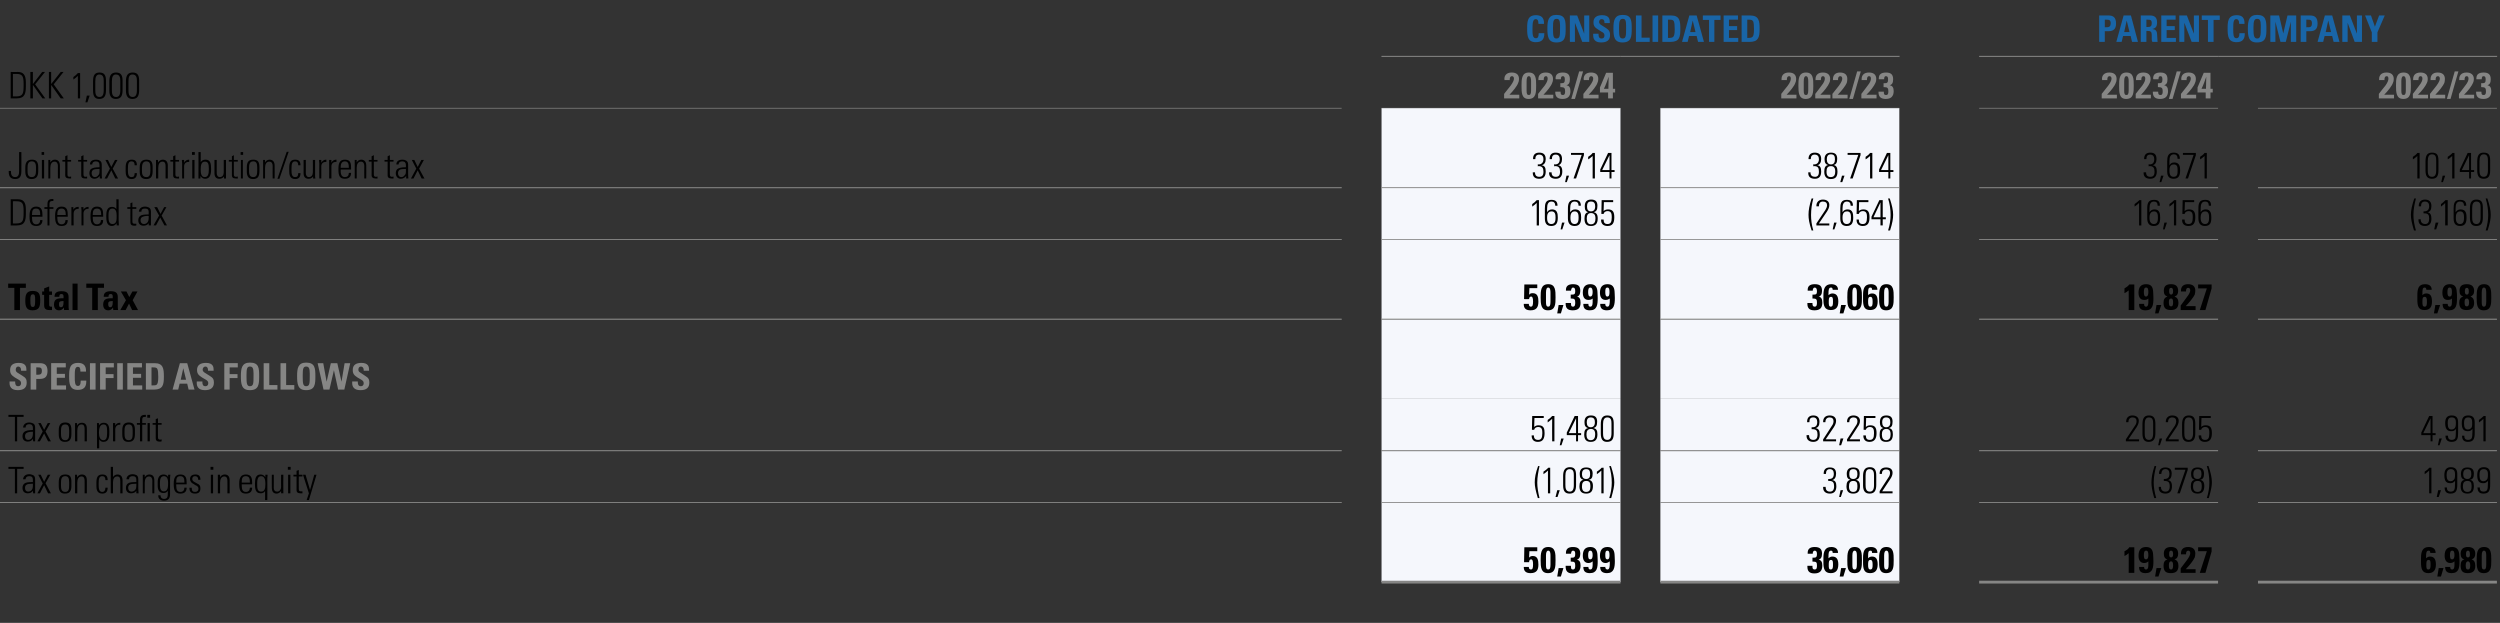 <?xml version="1.0" standalone="no"?><!DOCTYPE svg PUBLIC "-//W3C//DTD SVG 1.1//EN" "http://www.w3.org/Graphics/SVG/1.1/DTD/svg11.dtd"><svg xmlns="http://www.w3.org/2000/svg" version="1.1" width="889.4px" height="221.6px" viewBox="0 -1 889.4 221.6" style="top:-1px"><rect x="0" y="-1" width="889.4" height="221.6" fill="#333333" stroke="none"/><desc>,,Consolidated,,Parent company,DKK 1,000,,2023/24,,2022/23,,2023/24,,2022/23,Joint tax contribution/current tax,,33,7...</desc><defs/><g class="svg-tables"><g class="svg-table-background"><line x1="491.5" y1="19" x2="675.8" y2="19" stroke="#868685" stroke-width="0.25"/><line x1="704.1" y1="19" x2="888.4" y2="19" stroke="#868685" stroke-width="0.25"/><line x1="-1" y1="37.5" x2="477.3" y2="37.5" stroke="#868685" stroke-width="0.25"/><line x1="491.5" y1="37.5" x2="576.5" y2="37.5" stroke="#868685" stroke-width="0.25"/><line x1="491.5" y1="19.1" x2="576.5" y2="19.1" stroke="#868685" stroke-width="0.25"/><line x1="576.6" y1="19.1" x2="590.8" y2="19.1" stroke="#868685" stroke-width="0.25"/><line x1="590.7" y1="37.5" x2="675.7" y2="37.5" stroke="#868685" stroke-width="0.25"/><line x1="590.7" y1="19.1" x2="675.7" y2="19.1" stroke="#868685" stroke-width="0.25"/><line x1="704.1" y1="37.5" x2="789.1" y2="37.5" stroke="#868685" stroke-width="0.25"/><line x1="704.1" y1="19.1" x2="789.1" y2="19.1" stroke="#868685" stroke-width="0.25"/><line x1="789.2" y1="19.1" x2="803.4" y2="19.1" stroke="#868685" stroke-width="0.25"/><line x1="803.3" y1="37.5" x2="888.3" y2="37.5" stroke="#868685" stroke-width="0.25"/><line x1="803.3" y1="19.1" x2="888.3" y2="19.1" stroke="#868685" stroke-width="0.25"/><line x1="-1" y1="65.8" x2="477.3" y2="65.8" stroke="#868685" stroke-width="0.25"/><rect x="491.5" y="37.5" width="85" height="28.3" class="svg-cell-fill" style="fill:#f5f7fc;"/><line x1="491.5" y1="65.8" x2="576.5" y2="65.8" stroke="#868685" stroke-width="0.25"/><rect x="590.7" y="37.5" width="85" height="28.3" class="svg-cell-fill" style="fill:#f5f7fc;"/><line x1="590.7" y1="65.8" x2="675.7" y2="65.8" stroke="#868685" stroke-width="0.25"/><line x1="704.1" y1="65.8" x2="789.1" y2="65.8" stroke="#868685" stroke-width="0.25"/><line x1="803.3" y1="65.8" x2="888.3" y2="65.8" stroke="#868685" stroke-width="0.25"/><line x1="-1" y1="84.2" x2="477.3" y2="84.2" stroke="#868685" stroke-width="0.25"/><line x1="-1" y1="65.8" x2="477.3" y2="65.8" stroke="#868685" stroke-width="0.25"/><rect x="491.5" y="65.8" width="85" height="18.4" class="svg-cell-fill" style="fill:#f5f7fc;"/><line x1="491.5" y1="84.2" x2="576.5" y2="84.2" stroke="#868685" stroke-width="0.25"/><line x1="491.5" y1="65.8" x2="576.5" y2="65.8" stroke="#868685" stroke-width="0.25"/><rect x="590.7" y="65.8" width="85" height="18.4" class="svg-cell-fill" style="fill:#f5f7fc;"/><line x1="590.7" y1="84.2" x2="675.7" y2="84.2" stroke="#868685" stroke-width="0.25"/><line x1="590.7" y1="65.8" x2="675.7" y2="65.8" stroke="#868685" stroke-width="0.25"/><line x1="704.1" y1="84.2" x2="789.1" y2="84.2" stroke="#868685" stroke-width="0.25"/><line x1="704.1" y1="65.8" x2="789.1" y2="65.8" stroke="#868685" stroke-width="0.25"/><line x1="803.3" y1="84.2" x2="888.3" y2="84.2" stroke="#868685" stroke-width="0.25"/><line x1="803.3" y1="65.8" x2="888.3" y2="65.8" stroke="#868685" stroke-width="0.25"/><line x1="-1" y1="112.5" x2="477.3" y2="112.5" stroke="#868685" stroke-width="0.25"/><line x1="-1" y1="84.2" x2="477.3" y2="84.2" stroke="#868685" stroke-width="0.25"/><rect x="491.5" y="84.2" width="85" height="28.3" class="svg-cell-fill" style="fill:#f5f7fc;"/><line x1="491.5" y1="112.5" x2="576.5" y2="112.5" stroke="#868685" stroke-width="0.25"/><line x1="491.5" y1="84.2" x2="576.5" y2="84.2" stroke="#868685" stroke-width="0.25"/><rect x="590.7" y="84.2" width="85" height="28.3" class="svg-cell-fill" style="fill:#f5f7fc;"/><line x1="590.7" y1="112.5" x2="675.7" y2="112.5" stroke="#868685" stroke-width="0.25"/><line x1="590.7" y1="84.2" x2="675.7" y2="84.2" stroke="#868685" stroke-width="0.25"/><line x1="704.1" y1="112.5" x2="789.1" y2="112.5" stroke="#868685" stroke-width="0.25"/><line x1="704.1" y1="84.2" x2="789.1" y2="84.2" stroke="#868685" stroke-width="0.25"/><line x1="803.3" y1="112.5" x2="888.3" y2="112.5" stroke="#868685" stroke-width="0.25"/><line x1="803.3" y1="84.2" x2="888.3" y2="84.2" stroke="#868685" stroke-width="0.25"/><line x1="-1" y1="112.6" x2="477.3" y2="112.6" stroke="#868685" stroke-width="0.25"/><rect x="491.5" y="112.6" width="85" height="28.3" class="svg-cell-fill" style="fill:#f5f7fc;"/><line x1="491.5" y1="112.6" x2="576.5" y2="112.6" stroke="#868685" stroke-width="0.25"/><rect x="590.7" y="112.6" width="85" height="28.3" class="svg-cell-fill" style="fill:#f5f7fc;"/><line x1="590.7" y1="112.6" x2="675.7" y2="112.6" stroke="#868685" stroke-width="0.25"/><line x1="704.1" y1="112.6" x2="789.1" y2="112.6" stroke="#868685" stroke-width="0.25"/><line x1="803.3" y1="112.6" x2="888.3" y2="112.6" stroke="#868685" stroke-width="0.25"/><line x1="-1" y1="159.3" x2="477.3" y2="159.3" stroke="#868685" stroke-width="0.25"/><rect x="491.5" y="140.9" width="85" height="18.4" class="svg-cell-fill" style="fill:#f5f7fc;"/><line x1="491.5" y1="159.3" x2="576.5" y2="159.3" stroke="#868685" stroke-width="0.25"/><rect x="590.7" y="140.9" width="85" height="18.4" class="svg-cell-fill" style="fill:#f5f7fc;"/><line x1="590.7" y1="159.3" x2="675.7" y2="159.3" stroke="#868685" stroke-width="0.25"/><line x1="704.1" y1="159.3" x2="789.1" y2="159.3" stroke="#868685" stroke-width="0.25"/><line x1="803.3" y1="159.3" x2="888.3" y2="159.3" stroke="#868685" stroke-width="0.25"/><line x1="-1" y1="177.8" x2="477.3" y2="177.8" stroke="#868685" stroke-width="0.25"/><line x1="-1" y1="159.4" x2="477.3" y2="159.4" stroke="#868685" stroke-width="0.25"/><rect x="491.5" y="159.4" width="85" height="18.4" class="svg-cell-fill" style="fill:#f5f7fc;"/><line x1="491.5" y1="177.8" x2="576.5" y2="177.8" stroke="#868685" stroke-width="0.25"/><line x1="491.5" y1="159.4" x2="576.5" y2="159.4" stroke="#868685" stroke-width="0.25"/><rect x="590.7" y="159.4" width="85" height="18.4" class="svg-cell-fill" style="fill:#f5f7fc;"/><line x1="590.7" y1="177.8" x2="675.7" y2="177.8" stroke="#868685" stroke-width="0.25"/><line x1="590.7" y1="159.4" x2="675.7" y2="159.4" stroke="#868685" stroke-width="0.25"/><line x1="704.1" y1="177.8" x2="789.1" y2="177.8" stroke="#868685" stroke-width="0.25"/><line x1="704.1" y1="159.4" x2="789.1" y2="159.4" stroke="#868685" stroke-width="0.25"/><line x1="803.3" y1="177.8" x2="888.3" y2="177.8" stroke="#868685" stroke-width="0.25"/><line x1="803.3" y1="159.4" x2="888.3" y2="159.4" stroke="#868685" stroke-width="0.25"/><line x1="-1" y1="177.8" x2="477.3" y2="177.8" stroke="#868685" stroke-width="0.25"/><rect x="491.5" y="177.8" width="85" height="28.3" class="svg-cell-fill" style="fill:#f5f7fc;"/><line x1="491.5" y1="206.1" x2="576.5" y2="206.1" stroke="#868685" stroke-width="1"/><line x1="491.5" y1="177.8" x2="576.5" y2="177.8" stroke="#868685" stroke-width="0.25"/><rect x="590.7" y="177.8" width="85" height="28.3" class="svg-cell-fill" style="fill:#f5f7fc;"/><line x1="590.7" y1="206.1" x2="675.7" y2="206.1" stroke="#868685" stroke-width="1"/><line x1="590.7" y1="177.8" x2="675.7" y2="177.8" stroke="#868685" stroke-width="0.25"/><line x1="704.1" y1="206.1" x2="789.1" y2="206.1" stroke="#868685" stroke-width="1"/><line x1="704.1" y1="177.8" x2="789.1" y2="177.8" stroke="#868685" stroke-width="0.25"/><line x1="803.3" y1="206.1" x2="888.3" y2="206.1" stroke="#868685" stroke-width="1"/><line x1="803.3" y1="177.8" x2="888.3" y2="177.8" stroke="#868685" stroke-width="0.25"/></g></g><g id="Polygon182894"><path d="m866.5 195.7c0 0-1.9 0-1.9 0c0-.6-.2-.8-.6-.8c-.8 0-.9.8-.9 2.1c0 0 0 .6 0 .6c.5-.4.8-.6 1.4-.6c1.4 0 2.1.9 2.1 2.8c0 2.1-.9 3.1-2.7 3.1c-2.2 0-2.6-1.6-2.6-3.8c0 0 0-1.6 0-1.6c0-2.2.5-3.9 2.8-3.9c1.5 0 2.4.7 2.4 2.1zm-2.6 5.9c.8 0 .8-.9.8-1.7c0-1 0-1.7-.7-1.7c-.8 0-.8.8-.8 1.8c0 .9 0 1.6.7 1.6zm5.4-.5l-.9 3l-1.3 0l.5-3l1.7 0zm5.6-4.8c0 .4.1 1.3.1 2.3c0 2.3-.2 4.3-2.8 4.3c-1.6 0-2.3-.7-2.3-2.1c-.03.03 0-.1 0-.1c0 0 1.79-.03 1.8 0c0 0 0 .1 0 .1c0 .2 0 .8.7.8c.9 0 .8-1.5.8-2.2c0-.3 0-.5 0-.7c-.4.4-1 .6-1.5.6c-1.3 0-2-1-2-2.6c0-2.1.9-3.1 2.7-3.1c1.7 0 2.4 1.1 2.5 2.7zm-2.5 1.7c.5 0 .8-.5.8-1.5c0-1.1-.2-1.6-.8-1.6c-.6 0-.8.5-.8 1.6c0 1.1.2 1.5.8 1.5zm8.2-2c0 1.1-.4 1.7-1.3 2c.9.3 1.3 1 1.3 2.3c0 1.8-.8 2.6-2.7 2.6c-1.8 0-2.5-.8-2.5-2.7c0-1.3.4-1.9 1.3-2.2c-.9-.2-1.3-.9-1.3-2c0-1.6.9-2.4 2.6-2.4c1.7 0 2.6.8 2.6 2.4zm-2.6 1.3c.5 0 .7-.3.7-1.1c0-.9-.2-1.3-.7-1.3c-.5 0-.7.4-.7 1.3c0 .8.2 1.1.7 1.1zm0 4.3c.6 0 .8-.5.8-1.5c0-.9-.3-1.4-.8-1.4c-.5 0-.8.5-.8 1.4c0 1.1.2 1.5.8 1.5zm8.3-3.3c0 2.3 0 4.6-2.7 4.6c-2.5 0-2.5-2.2-2.5-4.6c0-2.2 0-4.7 2.6-4.7c2.6 0 2.6 2.3 2.6 4.7zm-3.4 1.8c0 1.1.2 1.5.8 1.5c.5 0 .8-.3.8-1.7c0 0 0-3.3 0-3.3c0-.8-.1-1.7-.8-1.7c-.5 0-.8.5-.8 1.7c0 0 0 3.5 0 3.5z" stroke="none" fill="#000"/></g><g id="Polygon182893"><path d="m759.3 193.7l0 9.1l-2 0c0 0 .05-6.97 0-7c-.4.4-1.2.9-1.5 1c0 0 0-1.7 0-1.7c.7-.3 1.4-.8 1.7-1.4c.04.03 1.8 0 1.8 0zm6.7 2.6c0 .4.1 1.3.1 2.3c0 2.3-.2 4.3-2.8 4.3c-1.6 0-2.3-.7-2.3-2.1c-.02.03 0-.1 0-.1c0 0 1.8-.03 1.8 0c0 0 0 .1 0 .1c0 .2 0 .8.7.8c.9 0 .8-1.5.8-2.2c0-.3 0-.5 0-.7c-.4.4-.9.6-1.5.6c-1.3 0-2-1-2-2.6c0-2.1.9-3.1 2.7-3.1c1.8 0 2.4 1.1 2.5 2.7zm-2.5 1.7c.5 0 .8-.5.8-1.5c0-1.1-.2-1.6-.8-1.6c-.6 0-.8.5-.8 1.6c0 1.1.2 1.5.8 1.5zm5.4 3.1l-1 3l-1.2 0l.5-3l1.7 0zm6-5.1c0 1.1-.4 1.7-1.3 2c.9.3 1.4 1 1.4 2.3c0 1.8-.9 2.6-2.7 2.6c-1.9 0-2.6-.8-2.6-2.7c0-1.3.5-1.9 1.4-2.2c-.9-.2-1.3-.9-1.3-2c0-1.6.8-2.4 2.6-2.4c1.7 0 2.5.8 2.5 2.4zm-2.5 1.3c.4 0 .7-.3.7-1.1c0-.9-.2-1.3-.7-1.3c-.6 0-.7.4-.7 1.3c0 .8.2 1.1.7 1.1zm0 4.3c.5 0 .7-.5.7-1.5c0-.9-.2-1.4-.7-1.4c-.6 0-.8.5-.8 1.4c0 1.1.2 1.5.8 1.5zm8.4-4.3c-.4 1-1.9 2.9-3.2 4.2c.01-.02 3.5 0 3.5 0l0 1.3l-5.3 0l0-1.6c0 0 2.21-2.92 2.2-2.9c.8-1.1 1.2-1.9 1.2-2.5c0-.6-.3-.9-.7-.9c-.6 0-.8.5-.8 1.2c.03-.03 0 .1 0 .1c0 0-1.81.04-1.8 0c0-.1 0-.2 0-.3c0-1.3.7-2.3 2.5-2.3c1.7 0 2.6.8 2.6 2.3c0 .6-.1 1-.2 1.4zm6-3.6l0 1.5l-2.2 7.6l-2 0l2.5-7.7l-3.1 0l0-1.4l4.8 0z" stroke="none" fill="#000"/></g><g id="Polygon182892"><path d="m647 198.1c.9.2 1.3.8 1.3 2.1c0 1.9-.9 2.8-2.8 2.8c-1.8 0-2.5-.8-2.5-2.4c0 .02 0-.3 0-.3l1.8 0c0 0 .04.25 0 .3c0 .7.2 1 .8 1c.8 0 .8-.8.8-1.4c0-1.1-.2-1.4-1.3-1.4c-.04-.02-.3 0-.3 0l0-1.4c0 0 .51-.04.5 0c.8 0 1.1-.3 1.1-1.3c0-.9-.3-1.2-.8-1.2c-.4 0-.7.3-.7 1.1c0 0-1.8 0-1.8 0c0-.2 0-.3 0-.3c0-1.4.8-2.1 2.5-2.1c1.9 0 2.6.8 2.6 2.4c0 1.3-.5 1.9-1.2 2.1zm6.9-2.4c0 0-1.9 0-1.9 0c0-.6-.2-.8-.6-.8c-.8 0-.9.8-.9 2.1c0 0 0 .6 0 .6c.5-.4.8-.6 1.4-.6c1.4 0 2.1.9 2.1 2.8c0 2.1-.9 3.1-2.7 3.1c-2.2 0-2.6-1.6-2.6-3.8c0 0 0-1.6 0-1.6c0-2.2.5-3.9 2.8-3.9c1.5 0 2.4.7 2.4 2.1zm-2.6 5.9c.8 0 .8-.9.8-1.7c0-1 0-1.7-.7-1.7c-.8 0-.8.8-.8 1.8c0 .9 0 1.6.7 1.6zm5.4-.5l-.9 3l-1.3 0l.5-3l1.7 0zm5.7-2.8c0 2.3 0 4.6-2.6 4.6c-2.6 0-2.6-2.2-2.6-4.6c0-2.2 0-4.7 2.6-4.7c2.6 0 2.6 2.3 2.6 4.7zm-3.4 1.8c0 1.1.2 1.5.8 1.5c.5 0 .8-.3.8-1.7c0 0 0-3.3 0-3.3c0-.8-.1-1.7-.8-1.7c-.5 0-.8.5-.8 1.7c0 0 0 3.5 0 3.5zm8.9-4.4c0 0-1.9 0-1.9 0c0-.6-.1-.8-.6-.8c-.8 0-.8.8-.8 2.1c0 0 0 .6 0 .6c.4-.4.8-.6 1.4-.6c1.4 0 2 .9 2 2.8c0 2.1-.9 3.1-2.7 3.1c-2.2 0-2.5-1.6-2.5-3.8c0 0 0-1.6 0-1.6c0-2.2.4-3.9 2.8-3.9c1.5 0 2.3.7 2.3 2.1zm-2.5 5.9c.8 0 .8-.9.8-1.7c0-1-.1-1.7-.8-1.7c-.8 0-.8.8-.8 1.8c0 .9.1 1.6.8 1.6zm8.3-3.3c0 2.3 0 4.6-2.7 4.6c-2.5 0-2.5-2.2-2.5-4.6c0-2.2 0-4.7 2.6-4.7c2.6 0 2.6 2.3 2.6 4.7zm-3.4 1.8c0 1.1.2 1.5.8 1.5c.5 0 .8-.3.8-1.7c0 0 0-3.3 0-3.3c0-.8-.1-1.7-.8-1.7c-.5 0-.8.5-.8 1.7c0 0 0 3.5 0 3.5z" stroke="none" fill="#000"/></g><g id="Polygon182891"><path d="m546.9 193.7l0 1.4l-2.8 0c0 0-.13 2.32-.1 2.3c.3-.4.7-.6 1.3-.6c1.8 0 2 1.6 2 3.1c0 1.9-.7 3-2.8 3c-1.6 0-2.4-.7-2.4-2.1c0 0 0-.1 0-.1l1.8 0c0 0 .03.07 0 .1c0 .5.3.8.7.8c.6 0 .8-.4.8-1.8c0-1.3-.2-1.8-.7-1.8c-.4 0-.7.3-.7 1c-.04-.01-1.8 0-1.8 0l.1-5.3l4.6 0zm6.5 4.6c0 2.3 0 4.6-2.7 4.6c-2.5 0-2.6-2.2-2.6-4.6c0-2.2 0-4.7 2.7-4.7c2.6 0 2.6 2.3 2.6 4.7zm-3.4 1.8c0 1.1.2 1.5.8 1.5c.5 0 .8-.3.8-1.7c0 0 0-3.3 0-3.3c0-.8-.1-1.7-.8-1.7c-.5 0-.8.5-.8 1.7c0 0 0 3.5 0 3.5zm6.2 1l-.9 3l-1.3 0l.5-3l1.7 0zm4.8-3c.9.2 1.3.8 1.3 2.1c0 1.9-.9 2.8-2.8 2.8c-1.8 0-2.5-.8-2.5-2.4c.01.02 0-.3 0-.3l1.9 0c0 0-.05.25 0 .3c0 .7.1 1 .7 1c.8 0 .8-.8.8-1.4c0-1.1-.2-1.4-1.3-1.4c-.03-.02-.3 0-.3 0l0-1.4c0 0 .52-.04.5 0c.8 0 1.1-.3 1.1-1.3c0-.9-.2-1.2-.8-1.2c-.4 0-.6.3-.7 1.1c0 0-1.8 0-1.8 0c0-.2 0-.3 0-.3c0-1.4.8-2.1 2.5-2.1c1.9 0 2.6.8 2.6 2.4c0 1.3-.5 1.9-1.2 2.1zm7.3-1.8c0 .4.1 1.3.1 2.3c0 2.3-.2 4.3-2.8 4.3c-1.6 0-2.3-.7-2.3-2.1c-.04.03 0-.1 0-.1c0 0 1.78-.03 1.8 0c0 0 0 .1 0 .1c0 .2 0 .8.7.8c.9 0 .8-1.5.8-2.2c0-.3 0-.5 0-.7c-.4.4-1 .6-1.5.6c-1.3 0-2-1-2-2.6c0-2.1.9-3.1 2.7-3.1c1.7 0 2.4 1.1 2.5 2.7zm-2.5 1.7c.5 0 .8-.5.8-1.5c0-1.1-.3-1.6-.8-1.6c-.6 0-.8.5-.8 1.6c0 1.1.2 1.5.8 1.5zm8.6-1.7c0 .4.1 1.3.1 2.3c0 2.3-.3 4.3-2.8 4.3c-1.6 0-2.4-.7-2.4-2.1c.04.03 0-.1 0-.1c0 0 1.86-.03 1.9 0c-.1 0-.1.1-.1.1c0 .2.1.8.8.8c.8 0 .8-1.5.8-2.2c0-.3 0-.5-.1-.7c-.4.4-.9.6-1.4.6c-1.3 0-2-1-2-2.6c0-2.1.9-3.1 2.7-3.1c1.7 0 2.4 1.1 2.5 2.7zm-2.6 1.7c.6 0 .8-.5.8-1.5c0-1.1-.2-1.6-.7-1.6c-.7 0-.8.5-.8 1.6c0 1.1.2 1.5.7 1.5z" stroke="none" fill="#000"/></g><g id="Polygon182890"><path d="m865 165.4l0 9.1l-.8 0c0 0 0-8.06 0-8.1c-.5.5-1 .9-1.6 1.3c0 0 0-.9 0-.9c.5-.3 1.3-.9 1.6-1.4c.05 0 .8 0 .8 0zm3.4 8l-.8 2.4l-.7 0l.5-2.4l1 0zm5.8-2c0 1.9-.3 3.2-2.4 3.2c-1.4 0-2.1-.7-2.1-2.2c-.02.04.8 0 .8 0c0 0 .01.14 0 .1c0 .9.4 1.4 1.4 1.4c.6 0 1.1-.3 1.2-.6c.2-.3.3-1 .3-2.4c0-.5 0-.6 0-.8c-.6.6-.9.8-1.7.8c-1.6 0-2.1-1-2.1-2.9c0-1.9.8-2.8 2.3-2.8c1.6 0 2.3.8 2.3 2.4c0 0 0 3.8 0 3.8zm-1.5-1.5c.6-.4.7-.8.7-2.2c0-1-.3-1.8-1.5-1.8c-1.3 0-1.5 1.1-1.5 2.2c0 1.4.5 2.1 1.4 2.1c.3 0 .7-.1.9-.3zm6-.2c1 .2 1.4.8 1.4 2.2c0 1.9-.7 2.7-2.3 2.7c-1.7 0-2.4-.9-2.4-2.6c0-1.5.4-2.1 1.4-2.3c-.9-.3-1.3-.8-1.3-2.1c0-1.6.8-2.3 2.3-2.3c1.6 0 2.3.7 2.3 2.2c0 1.4-.4 2-1.4 2.2zm.5-2c0-1.2-.3-1.8-1.4-1.8c-1.1 0-1.5.7-1.5 1.8c0 1.1.5 1.7 1.5 1.7c.9 0 1.4-.6 1.4-1.7zm.1 4.2c0-1.3-.4-1.8-1.5-1.8c-1.3 0-1.6.8-1.6 2c0 1.3.6 1.9 1.6 1.9c1.3 0 1.5-.9 1.5-2.1zm6.6-.5c0 1.9-.3 3.2-2.4 3.2c-1.4 0-2.1-.7-2.1-2.2c-.02.04.8 0 .8 0c0 0 .01.14 0 .1c0 .9.4 1.4 1.3 1.4c.7 0 1.2-.3 1.3-.6c.2-.3.3-1 .3-2.4c0-.5 0-.6 0-.8c-.6.6-.9.8-1.7.8c-1.6 0-2.1-1-2.1-2.9c0-1.9.8-2.8 2.3-2.8c1.6 0 2.3.8 2.3 2.4c0 0 0 3.8 0 3.8zm-1.5-1.5c.6-.4.7-.8.7-2.2c0-1-.3-1.8-1.5-1.8c-1.4 0-1.5 1.1-1.5 2.2c0 1.4.4 2.1 1.4 2.1c.3 0 .7-.1.9-.3z" stroke="none" fill="#000"/></g><g id="Polygon182889"><path d="m767.1 164.8c-.5 1.9-.9 3.9-.9 5.9c0 1.6.3 3.5.9 5.5c0 0-.7 0-.7 0c-.8-2.7-1-4.2-1-5.6c0-1.6.3-3.4 1.1-5.8c0 0 .6 0 .6 0zm4.1 5c1 .1 1.5.8 1.5 2.2c0 1.7-.8 2.6-2.3 2.6c-1.6 0-2.4-.8-2.4-2.1c.01-.02 0-.3 0-.3l.8 0c0 0 .04.2 0 .2c0 .9.6 1.5 1.6 1.5c1 0 1.5-.6 1.5-1.9c0-1.3-.4-1.9-1.8-1.9c0 0-.2 0-.3 0c-.02.03 0-.7 0-.7c0 0 .13.03.2 0c1.3 0 1.8-.6 1.8-1.9c0-1-.5-1.6-1.4-1.6c-1 0-1.4.6-1.5 1.7c.04 0-.8 0-.8 0c0 0 .04-.18 0-.2c0-1.3.8-2.1 2.2-2.1c1.6 0 2.3.7 2.3 2.2c0 1.3-.5 2.1-1.4 2.3zm7.1-4.4l0 .8l-2.8 8.3l-.9 0l2.9-8.4l-3.8 0l0-.7l4.6 0zm4.4 4.3c1 .2 1.5.8 1.5 2.2c0 1.9-.8 2.7-2.4 2.7c-1.7 0-2.4-.9-2.4-2.6c0-1.5.5-2.1 1.4-2.3c-.9-.3-1.3-.8-1.3-2.1c0-1.6.8-2.3 2.3-2.3c1.6 0 2.3.7 2.3 2.2c0 1.4-.4 2-1.4 2.2zm.5-2c0-1.2-.3-1.8-1.4-1.8c-1.1 0-1.5.7-1.5 1.8c0 1.1.5 1.7 1.5 1.7c.9 0 1.4-.6 1.4-1.7zm.1 4.2c0-1.3-.4-1.8-1.5-1.8c-1.3 0-1.6.8-1.6 2c0 1.3.6 1.9 1.6 1.9c1.3 0 1.5-.9 1.5-2.1zm2.4-7.1c.8 2.4 1.2 4.2 1.2 5.8c0 1.3-.3 2.8-1.1 5.6c0 0-.7 0-.7 0c.6-1.8.9-3.8.9-5.5c0-2-.3-4-.9-5.9c0 0 .6 0 .6 0z" stroke="none" fill="#000"/></g><g id="Polygon182888"><path d="m651.8 169.8c1.1.1 1.5.8 1.5 2.2c0 1.7-.8 2.6-2.3 2.6c-1.5 0-2.4-.8-2.4-2.1c.03-.02 0-.3 0-.3l.9 0c0 0-.04.2 0 .2c0 .9.5 1.5 1.5 1.5c1 0 1.5-.6 1.5-1.9c0-1.3-.4-1.9-1.7-1.9c-.1 0-.3 0-.4 0c.01.03 0-.7 0-.7c0 0 .15.03.3 0c1.2 0 1.7-.6 1.7-1.9c0-1-.5-1.6-1.4-1.6c-1 0-1.4.6-1.4 1.7c-.04 0-.8 0-.8 0c0 0-.04-.18 0-.2c0-1.3.7-2.1 2.2-2.1c1.5 0 2.2.7 2.2 2.2c0 1.3-.5 2.1-1.4 2.3zm3.9 3.6l-.8 2.4l-.6 0l.5-2.4l.9 0zm4.5-3.7c1 .2 1.5.8 1.5 2.2c0 1.9-.8 2.7-2.4 2.7c-1.7 0-2.4-.9-2.4-2.6c0-1.5.5-2.1 1.4-2.3c-.9-.3-1.3-.8-1.3-2.1c0-1.6.8-2.3 2.3-2.3c1.6 0 2.3.7 2.3 2.2c0 1.4-.4 2-1.4 2.2zm.6-2c0-1.2-.4-1.8-1.5-1.8c-1.1 0-1.4.7-1.4 1.8c0 1.1.4 1.7 1.4 1.7c1 0 1.5-.6 1.5-1.7zm0 4.2c0-1.3-.4-1.8-1.5-1.8c-1.2 0-1.5.8-1.5 2c0 1.3.5 1.9 1.5 1.9c1.3 0 1.5-.9 1.5-2.1zm6.7-.4c0 2-.6 3.1-2.4 3.1c-1.5 0-2.3-.9-2.3-2.9c0 0 0-3.4 0-3.4c0-2 .7-3.1 2.4-3.1c1.8 0 2.3 1.1 2.3 3c0 0 0 3.3 0 3.3zm-3.8-.1c0 1.2.1 2.5 1.5 2.5c1 0 1.5-.7 1.5-2.3c0 0 0-3.5 0-3.5c0-1.1-.2-2.2-1.6-2.2c-1.1 0-1.4.9-1.4 2.4c0 0 0 3.1 0 3.1zm8.8-2c-.04.04-2.9 4.4-2.9 4.4l3.7 0l0 .7l-4.6 0l0-.8c0 0 3.13-4.78 3.1-4.8c.4-.5.6-1.1.6-1.7c0-.8-.5-1.2-1.4-1.2c-1 0-1.5.6-1.5 1.5c0 0 0 .1 0 .1l-.8 0c0 0-.01-.15 0-.2c0-1.3.8-2.1 2.3-2.1c1.4 0 2.3.6 2.3 1.9c0 .7-.3 1.5-.8 2.2z" stroke="none" fill="#000"/></g><g id="Polygon182887"><path d="m547.7 164.8c-.4 1.9-.8 3.9-.8 5.9c0 1.6.3 3.5.8 5.5c0 0-.6 0-.6 0c-.8-2.7-1.1-4.2-1.1-5.6c0-1.6.3-3.4 1.2-5.8c0 0 .5 0 .5 0zm3.8.6l0 9.1l-.8 0c0 0 .01-8.06 0-8.1c-.5.5-1 .9-1.6 1.3c0 0 0-.9 0-.9c.5-.3 1.3-.9 1.7-1.4c-.04 0 .7 0 .7 0zm3.4 8l-.8 2.4l-.7 0l.6-2.4l.9 0zm5.8-1.9c0 2-.5 3.1-2.3 3.1c-1.6 0-2.3-.9-2.3-2.9c0 0 0-3.4 0-3.4c0-2 .7-3.1 2.4-3.1c1.8 0 2.2 1.1 2.2 3c0 0 0 3.3 0 3.3zm-3.8-.1c0 1.2.1 2.5 1.6 2.5c.9 0 1.4-.7 1.4-2.3c0 0 0-3.5 0-3.5c0-1.1-.1-2.2-1.5-2.2c-1.1 0-1.5.9-1.5 2.4c0 0 0 3.1 0 3.1zm8.3-1.7c1 .2 1.5.8 1.5 2.2c0 1.9-.8 2.7-2.4 2.7c-1.7 0-2.4-.9-2.4-2.6c0-1.5.5-2.1 1.4-2.3c-.9-.3-1.3-.8-1.3-2.1c0-1.6.8-2.3 2.3-2.3c1.6 0 2.3.7 2.3 2.2c0 1.4-.4 2-1.4 2.2zm.5-2c0-1.2-.3-1.8-1.4-1.8c-1.1 0-1.5.7-1.5 1.8c0 1.1.5 1.7 1.5 1.7c1 0 1.4-.6 1.4-1.7zm.1 4.2c0-1.3-.4-1.8-1.5-1.8c-1.2 0-1.5.8-1.5 2c0 1.3.5 1.9 1.5 1.9c1.3 0 1.5-.9 1.5-2.1zm4.7-6.5l0 9.1l-.8 0c0 0 0-8.06 0-8.1c-.5.5-1 .9-1.6 1.3c0 0 0-.9 0-.9c.5-.3 1.3-.9 1.7-1.4c-.05 0 .7 0 .7 0zm2.6-.6c.8 2.4 1.2 4.2 1.2 5.8c0 1.3-.3 2.8-1.1 5.6c0 0-.7 0-.7 0c.6-1.8.9-3.8.9-5.5c0-2-.3-4-.9-5.9c0 0 .6 0 .6 0z" stroke="none" fill="#000"/></g><g id="Polygon182886"><path d="m8.4 165.1l0 .7l-2.3 0l0 8.7l-.8 0l0-8.7l-2.3 0l0-.7l5.4 0zm3.3 2.9c.8.4.8 1.1.8 1.9c0 0 0 2.9 0 2.9c0 .5 0 1.2 0 1.7c0 0-.7 0-.7 0c0-.3-.1-.8-.1-.9c-.4.6-1 .9-1.8.9c-1.2 0-1.9-.7-1.9-1.9c0-.7.2-1.2.7-1.6c.5-.4 1.5-.5 2.8-.5c.03-.03.2 0 .2 0c0 0-.02-.84 0-.8c0-.9-.4-1.3-1.3-1.3c-.8 0-1.3.4-1.3 1.1c0 0-.9 0-.9 0c.1-1.1.9-1.8 2.2-1.8c.6 0 1 .2 1.3.3zm-1.7 5.9c.6 0 1-.3 1.2-.5c.4-.4.5-.9.5-1.8c0-.3 0-.4 0-.5c-.1 0-.2 0-.3 0c-.9 0-1.6.1-1.9.3c-.4.2-.6.6-.6 1.2c0 .8.4 1.3 1.1 1.3zm4.5-6l1.2 2.5l1.3-2.5l.9 0l-1.7 3l1.9 3.6l-1 0l-1.4-2.9l-1.5 2.9l-.9 0l1.9-3.5l-1.6-3.1l.9 0zm10.9 2.5c0 0 0 1.5 0 1.5c0 1.9-.7 2.7-2.3 2.7c-1.5 0-2.2-.8-2.2-2.7c0 0 0-1.3 0-1.3c0-1.9.6-2.8 2.3-2.8c1.7 0 2.2.8 2.2 2.6zm-.8.1c0-1.5-.4-2.1-1.4-2.1c-1.4 0-1.5 1.2-1.5 2.4c0 0 0 .9 0 .9c0 1.1.1 2.3 1.5 2.3c1.3 0 1.4-1.1 1.4-2.3c0 0 0-1.2 0-1.2zm6.3-.6c.01-.01 0 4.6 0 4.6l-.8 0c0 0 .03-4.54 0-4.5c0-.9-.3-1.5-1.1-1.5c-1 0-1.5.9-1.5 2.2c-.01.01 0 3.8 0 3.8l-.8 0l0-6.6l.7 0c0 0 .04.9 0 .9c.4-.6 1-1 1.7-1c1.2 0 1.8.7 1.8 2.1zm7.4-.1c0 0-.8 0-.8 0c0-.9-.3-1.4-1.1-1.4c-1.1 0-1.3.8-1.3 2.7c0 0 0 .4 0 .4c0 1.5.2 2.5 1.3 2.5c.7 0 1.1-.5 1.1-1.5c0 0 .8 0 .8 0c0 1.4-.6 2.1-1.9 2.1c-2 0-2.1-1.7-2.1-2.7c0 0 0-1.2 0-1.2c0-1.8.4-2.9 2.1-2.9c1.3 0 1.9.6 1.9 2zm1.1-4.7l.8 0c0 0 .01 3.6 0 3.6c.4-.6 1-.9 1.6-.9c1.2 0 1.8.8 1.8 2.2c0-.02 0 4.5 0 4.5l-.8 0c0 0 .04-4.34 0-4.3c0-1.1-.2-1.7-1.1-1.7c-1 0-1.5.8-1.5 2.1c.01-.02 0 3.9 0 3.9l-.8 0l0-9.4zm9.1 2.9c.7.4.7 1.1.7 1.9c0 0 0 2.9 0 2.9c0 .5.1 1.2.1 1.7c0 0-.8 0-.8 0c0-.3 0-.8 0-.9c-.4.6-1 .9-1.9.9c-1.1 0-1.8-.7-1.8-1.9c0-.7.2-1.2.7-1.6c.5-.4 1.5-.5 2.8-.5c.01-.03.2 0 .2 0c0 0-.05-.84 0-.8c0-.9-.4-1.3-1.3-1.3c-.9 0-1.3.4-1.3 1.1c0 0-.9 0-.9 0c0-1.1.9-1.8 2.2-1.8c.6 0 1 .2 1.3.3zm-1.7 5.9c.5 0 1-.3 1.2-.5c.4-.4.5-.9.5-1.8c0-.3 0-.4 0-.5c-.2 0-.2 0-.3 0c-.9 0-1.6.1-2 .3c-.4.2-.6.6-.6 1.2c0 .8.5 1.3 1.2 1.3zm8.1-4c.04-.01 0 4.6 0 4.6l-.7 0c0 0-.04-4.54 0-4.5c0-.9-.4-1.5-1.2-1.5c-1 0-1.5.9-1.5 2.2c.02.01 0 3.8 0 3.8l-.7 0l0-6.6l.7 0c0 0-.03.9 0 .9c.3-.6.9-1 1.6-1c1.2 0 1.8.7 1.8 2.1zm4.9-1.2c0-.1 0-.4 0-.8c0 0 .8 0 .8 0c-.1.8-.1 1.1-.1 1.3c0 0 0 5.6 0 5.6c0 1.6-.7 2.3-2.2 2.3c-1.2 0-2-.7-2-1.7c.01-.05 0-.2 0-.2l.8 0c0 0 0 .07 0 .1c0 .7.5 1.2 1.2 1.2c1.4 0 1.4-.9 1.4-2.4c0 0 0-.2 0-.2c0-.1 0-.2 0-.3c-.3.5-.8.8-1.5.8c-1.4 0-2.1-.9-2.1-2.6c0 0 0-1.3 0-1.3c0-1.7.7-2.7 2.1-2.7c.7 0 1.3.3 1.6.9zm-1.5-.3c-1.2 0-1.4 1.2-1.4 2.4c0 0 0 .7 0 .7c0 1.5.4 2.3 1.4 2.3c1.5 0 1.5-1.8 1.5-3c0-1.6-.5-2.4-1.5-2.4zm8.1 2.3c-.02.01 0 .6 0 .6l-3.7 0c0 0-.04.52 0 .5c0 1.5.4 2.2 1.5 2.2c.9 0 1.4-.6 1.4-1.5c0 0 .8 0 .8 0c0 1.2-.6 2.1-2.2 2.1c-2 0-2.4-1.3-2.4-3.4c0 0 0-.2 0-.2c0-2 .6-3.2 2.4-3.2c2 0 2.2 1.5 2.2 2.9zm-.8 0c0 0-.01-.13 0-.1c0-1.3-.2-2.2-1.5-2.2c-1.2 0-1.4.9-1.4 2c-.04-.03 0 .3 0 .3l2.9 0zm5.7-1c-.01-.04 0 0 0 0l-.8 0c0 0 .03-.09 0-.1c0-.8-.4-1.2-1.1-1.2c-.6 0-1 .3-1 1c0 .6.4.9 1 1.2c0 0 .9.5.9.5c.7.3 1 .8 1 1.6c0 1.3-.6 1.9-1.9 1.9c-1.3 0-2-.6-2-1.9c.03 0 0-.2 0-.2c0 0 .82.03.8 0c0 1.2.4 1.5 1.2 1.5c.7 0 1.2-.4 1.2-1.1c0-.6-.3-1-1.1-1.3c0 0-.6-.4-.6-.4c-.7-.3-1.3-.9-1.3-1.8c0-1 .7-1.6 1.9-1.6c1.2 0 1.8.5 1.8 1.9zm4.6-4.6l0 1l-1 0l0-1l1 0zm-.9 2.8l.8 0l0 6.6l-.8 0l0-6.6zm6.7 2c.03-.01 0 4.6 0 4.6l-.8 0c0 0 .05-4.54 0-4.5c0-.9-.3-1.5-1.1-1.5c-1 0-1.5.9-1.5 2.2c.01.01 0 3.8 0 3.8l-.8 0l0-6.6l.8 0c0 0-.05.9 0 .9c.3-.6.9-1 1.6-1c1.2 0 1.8.7 1.8 2.1zm8 .8c0 .01 0 .6 0 .6l-3.7 0c0 0-.02.52 0 .5c0 1.5.4 2.2 1.5 2.2c.9 0 1.4-.6 1.4-1.5c0 0 .8 0 .8 0c0 1.2-.6 2.1-2.2 2.1c-2 0-2.4-1.3-2.4-3.4c0 0 0-.2 0-.2c0-2 .6-3.2 2.4-3.2c2 0 2.2 1.5 2.2 2.9zm-.8 0c0 0 .01-.13 0-.1c0-1.3-.2-2.2-1.5-2.2c-1.2 0-1.4.9-1.4 2c-.02-.03 0 .3 0 .3l2.9 0zm5.5-1.9c.02-.04 0-.9 0-.9c0 0 .8-.01.8 0c0 .4-.1.8-.1 1.4c.05.01 0 7.6 0 7.6l-.8 0c0 0 .04-3.21 0-3.2c-.4.6-.9.8-1.6.8c-2 0-2-2-2-3.5c0-1.7.3-3.2 2-3.2c.8 0 1.3.4 1.7 1zm-1.5 5.1c1.3 0 1.5-1.2 1.5-2.5c0 0 0-.5 0-.5c0-1-.2-2.5-1.5-2.5c-1.4 0-1.4 1.7-1.4 2.9c0 1.2 0 2.6 1.4 2.6zm3.8-6l.7 0c0 0 .04 4.7 0 4.7c0 .8.4 1.3 1.2 1.3c.8 0 1.4-.7 1.4-1.7c-.04.05 0-4.3 0-4.3l.8 0c0 0-.05 5.65 0 5.6c0 .2 0 .5 0 1c-.02-.05-.8 0-.8 0c0 0 .01-.77 0-.8c-.5.6-1 .9-1.6.9c-1.2 0-1.7-.8-1.7-2.1c-.04.02 0-4.6 0-4.6zm6.7-2.8l0 1l-1 0l0-1l1 0zm-.9 2.8l.8 0l0 6.6l-.8 0l0-6.6zm3.8 0l1.3 0l0 .6l-1.3 0c0 0-.04 4.47 0 4.5c0 .6.2.8.8.8c.1 0 .3 0 .5 0c0 0 0 .7 0 .7c-.2 0-.4 0-.7 0c-1.1 0-1.4-.5-1.4-1.1c0-.04 0-4.9 0-4.9l-1.1 0l0-.6l1.1 0l0-1.4l.8-.3l0 1.7zm2.4 0l1.6 5.4l1.5-5.4l.8 0l-2.7 9l-.8 0l.8-2.4l-2.1-6.6l.9 0z" stroke="none" fill="#000"/></g><g id="Polygon182885"><path d="m865.4 147l0 6.1l1.1 0l0 .7l-1.1 0l0 2.2l-.7 0l0-2.2l-3.3 0l0-.9l2.8-5.9l1.2 0zm-3.3 6.1l2.6 0l0-5.3l-2.6 5.3zm6.6 1.9l-.8 2.4l-.6 0l.5-2.4l.9 0zm5.8-2c0 1.9-.2 3.2-2.3 3.2c-1.4 0-2.2-.7-2.2-2.2c.02.02.9 0 .9 0c0 0-.05.12 0 .1c0 .9.4 1.4 1.3 1.4c.7 0 1.1-.3 1.3-.6c.1-.3.2-1 .2-2.4c0-.5 0-.6 0-.9c-.5.7-.9.8-1.7.8c-1.5 0-2.1-1-2.1-2.9c0-1.9.8-2.7 2.3-2.7c1.6 0 2.3.8 2.3 2.4c0 0 0 3.8 0 3.8zm-1.4-1.5c.5-.4.6-.9.6-2.2c0-1-.2-1.8-1.5-1.8c-1.3 0-1.4 1.1-1.4 2.1c0 1.5.4 2.2 1.3 2.2c.4 0 .7-.1 1-.3zm7.3 1.5c0 1.9-.3 3.2-2.4 3.2c-1.4 0-2.1-.7-2.1-2.2c-.04.02.8 0 .8 0c0 0-.01.12 0 .1c0 .9.4 1.4 1.3 1.4c.7 0 1.2-.3 1.3-.6c.2-.3.3-1 .3-2.4c0-.5 0-.6 0-.9c-.6.7-.9.8-1.7.8c-1.6 0-2.1-1-2.1-2.9c0-1.9.7-2.7 2.3-2.7c1.6 0 2.3.8 2.3 2.4c0 0 0 3.8 0 3.8zm-1.5-1.5c.6-.4.6-.9.6-2.2c0-1-.2-1.8-1.4-1.8c-1.4 0-1.5 1.1-1.5 2.1c0 1.5.4 2.2 1.4 2.2c.3 0 .6-.1.9-.3zm5.4-4.5l0 9l-.8 0c0 0 .01-7.99 0-8c-.5.5-1 .9-1.6 1.3c0 0 0-.9 0-.9c.5-.3 1.3-1 1.7-1.4c-.04-.03.7 0 .7 0z" stroke="none" fill="#000"/></g><g id="Polygon182884"><path d="m760.1 151c.03.01-2.9 4.3-2.9 4.3l3.8 0l0 .7l-4.7 0l0-.7c0 0 3.2-4.81 3.2-4.8c.4-.5.6-1.1.6-1.7c0-.8-.5-1.3-1.4-1.3c-1 0-1.5.7-1.5 1.6c-.03-.03 0 .1 0 .1l-.8 0c0 0-.04-.18 0-.2c0-1.3.8-2.2 2.2-2.2c1.4 0 2.3.7 2.3 1.9c0 .8-.3 1.5-.8 2.3zm6.7 2.1c0 2-.6 3.1-2.4 3.1c-1.5 0-2.2-.9-2.2-3c0 0 0-3.3 0-3.3c0-2 .6-3.1 2.3-3.1c1.8 0 2.3 1.1 2.3 3c0 0 0 3.3 0 3.3zm-3.8-.1c0 1.2.1 2.5 1.5 2.5c1 0 1.5-.7 1.5-2.4c0 0 0-3.4 0-3.4c0-1.1-.1-2.2-1.5-2.2c-1.1 0-1.5.9-1.5 2.4c0 0 0 3.1 0 3.1zm6.2 2l-.8 2.4l-.6 0l.5-2.4l.9 0zm5.1-4c-.02.01-2.9 4.3-2.9 4.3l3.7 0l0 .7l-4.6 0l0-.7c0 0 3.16-4.81 3.2-4.8c.3-.5.5-1.1.5-1.7c0-.8-.5-1.3-1.4-1.3c-1 0-1.5.7-1.5 1.6c.03-.03 0 .1 0 .1l-.8 0c0 0 .01-.18 0-.2c0-1.3.9-2.2 2.3-2.2c1.4 0 2.3.7 2.3 1.9c0 .8-.3 1.5-.8 2.3zm6.7 2.1c0 2-.6 3.1-2.4 3.1c-1.6 0-2.3-.9-2.3-3c0 0 0-3.3 0-3.3c0-2 .7-3.1 2.4-3.1c1.8 0 2.3 1.1 2.3 3c0 0 0 3.3 0 3.3zm-3.9-.1c0 1.2.1 2.5 1.6 2.5c.9 0 1.5-.7 1.5-2.4c0 0 0-3.4 0-3.4c0-1.1-.2-2.2-1.6-2.2c-1.1 0-1.5.9-1.5 2.4c0 0 0 3.1 0 3.1zm9.4-6l0 .7l-3.3 0c0 0-.1 3.21-.1 3.2c.4-.4.9-.6 1.6-.6c1.8 0 2.2 1.1 2.2 2.8c0 1.9-.6 3.1-2.5 3.1c-1.4 0-2.2-.8-2.2-2.2c.04.04 0-.1 0-.1l.9 0c0 0-.03.06 0 .1c0 1 .4 1.5 1.4 1.5c1.1 0 1.5-.7 1.5-2.4c0-1.1-.1-2.2-1.5-2.2c-.7 0-1.3.4-1.4 1c-.01-.02-.8 0-.8 0l.1-4.9l4.1 0z" stroke="none" fill="#000"/></g><g id="Polygon182883"><path d="m645.9 151.3c1.1.2 1.5.9 1.5 2.3c0 1.7-.8 2.6-2.3 2.6c-1.5 0-2.4-.8-2.4-2.1c.03-.05 0-.3 0-.3l.9 0c0 0-.04.18 0 .2c0 .9.5 1.5 1.5 1.5c1 0 1.5-.6 1.5-1.9c0-1.3-.4-1.9-1.7-1.9c-.1 0-.3 0-.4 0c.01 0 0-.7 0-.7c0 0 .16 0 .3 0c1.2 0 1.7-.6 1.7-1.9c0-1-.5-1.6-1.4-1.6c-1 0-1.4.5-1.4 1.7c-.03-.02-.8 0-.8 0c0 0-.04-.2 0-.2c0-1.3.7-2.2 2.2-2.2c1.5 0 2.2.8 2.2 2.3c0 1.3-.5 2-1.4 2.2zm6.5-.3c-.04.01-2.9 4.3-2.9 4.3l3.7 0l0 .7l-4.6 0l0-.7c0 0 3.14-4.81 3.1-4.8c.4-.5.6-1.1.6-1.7c0-.8-.5-1.3-1.4-1.3c-1 0-1.5.7-1.5 1.6c.01-.03 0 .1 0 .1l-.8 0c0 0-.01-.18 0-.2c0-1.3.8-2.2 2.3-2.2c1.4 0 2.3.7 2.3 1.9c0 .8-.3 1.5-.8 2.3zm3.4 4l-.8 2.4l-.7 0l.5-2.4l1 0zm5-4c.05.01-2.8 4.3-2.8 4.3l3.7 0l0 .7l-4.6 0l0-.7c0 0 3.12-4.81 3.1-4.8c.4-.5.6-1.1.6-1.7c0-.8-.5-1.3-1.4-1.3c-1 0-1.5.7-1.5 1.6c0-.03 0 .1 0 .1l-.8 0c0 0-.02-.18 0-.2c0-1.3.8-2.2 2.3-2.2c1.3 0 2.3.7 2.3 1.9c0 .8-.3 1.5-.9 2.3zm6.4-4l0 .7l-3.3 0c0 0-.11 3.21-.1 3.2c.4-.4.9-.6 1.6-.6c1.8 0 2.2 1.1 2.2 2.8c0 1.9-.7 3.1-2.5 3.1c-1.4 0-2.2-.8-2.2-2.2c.02.04 0-.1 0-.1l.9 0c0 0-.05.06 0 .1c0 1 .4 1.5 1.4 1.5c1.1 0 1.5-.7 1.5-2.4c0-1.1-.1-2.2-1.5-2.2c-.7 0-1.3.4-1.4 1c-.03-.02-.8 0-.8 0l.1-4.9l4.1 0zm4.8 4.3c1 .2 1.4.8 1.4 2.2c0 1.9-.8 2.7-2.4 2.7c-1.7 0-2.3-.9-2.3-2.6c0-1.5.4-2.1 1.3-2.3c-.9-.3-1.2-.9-1.2-2.1c0-1.6.7-2.4 2.3-2.4c1.5 0 2.2.7 2.2 2.2c0 1.5-.4 2-1.3 2.3zm.5-2.1c0-1.1-.4-1.7-1.5-1.7c-1 0-1.4.7-1.4 1.7c0 1.2.5 1.8 1.4 1.8c1 0 1.5-.6 1.5-1.8zm.1 4.3c0-1.3-.5-1.9-1.5-1.9c-1.3 0-1.6.9-1.6 2c0 1.3.5 2 1.5 2c1.3 0 1.6-1 1.6-2.1z" stroke="none" fill="#000"/></g><g id="Polygon182882"><path d="m549.2 147l0 .7l-3.3 0c0 0-.13 3.21-.1 3.2c.4-.4.9-.6 1.5-.6c1.9 0 2.2 1.1 2.2 2.8c0 1.9-.6 3.1-2.4 3.1c-1.4 0-2.2-.8-2.2-2.2c.01.04 0-.1 0-.1l.8 0c0 0 .04.06 0 .1c0 1 .5 1.5 1.5 1.5c1.1 0 1.5-.7 1.5-2.4c0-1.1-.1-2.2-1.5-2.2c-.7 0-1.3.4-1.4 1c-.04-.02-.8 0-.8 0l.1-4.9l4.1 0zm3.8 0l0 9l-.8 0c0 0-.05-7.99 0-8c-.5.5-1.1.9-1.6 1.3c0 0 0-.9 0-.9c.5-.3 1.3-1 1.6-1.4c0-.03.8 0 .8 0zm3.3 8l-.8 2.4l-.6 0l.5-2.4l.9 0zm5.1-8l0 6.1l1.1 0l0 .7l-1.1 0l0 2.2l-.7 0l0-2.2l-3.3 0l0-.9l2.8-5.9l1.2 0zm-3.3 6.1l2.6 0l0-5.3l-2.6 5.3zm8.8-1.8c1 .2 1.4.8 1.4 2.2c0 1.9-.8 2.7-2.4 2.7c-1.6 0-2.3-.9-2.3-2.6c0-1.5.4-2.1 1.4-2.3c-1-.3-1.3-.9-1.3-2.1c0-1.6.7-2.4 2.3-2.4c1.5 0 2.2.7 2.2 2.2c0 1.5-.4 2-1.3 2.3zm.5-2.1c0-1.1-.4-1.7-1.5-1.7c-1 0-1.4.7-1.4 1.7c0 1.2.5 1.8 1.4 1.8c1 0 1.5-.6 1.5-1.8zm.1 4.3c0-1.3-.5-1.9-1.5-1.9c-1.3 0-1.6.9-1.6 2c0 1.3.5 2 1.5 2c1.3 0 1.6-1 1.6-2.1zm6.6-.4c0 2-.5 3.1-2.4 3.1c-1.5 0-2.2-.9-2.2-3c0 0 0-3.3 0-3.3c0-2 .6-3.1 2.3-3.1c1.9 0 2.3 1.1 2.3 3c0 0 0 3.3 0 3.3zm-3.8-.1c0 1.2.1 2.5 1.5 2.5c1 0 1.5-.7 1.5-2.4c0 0 0-3.4 0-3.4c0-1.1-.1-2.2-1.5-2.2c-1.1 0-1.5.9-1.5 2.4c0 0 0 3.1 0 3.1z" stroke="none" fill="#000"/></g><g id="Polygon182881"><path d="m8.4 146.6l0 .7l-2.3 0l0 8.7l-.8 0l0-8.7l-2.3 0l0-.7l5.4 0zm3.3 3c.8.4.8 1.1.8 1.9c0 0 0 2.9 0 2.9c0 .4 0 1.2 0 1.6c0 0-.7 0-.7 0c0-.2-.1-.7-.1-.9c-.4.7-1 1-1.8 1c-1.2 0-1.9-.7-1.9-1.9c0-.7.2-1.2.7-1.6c.5-.4 1.5-.6 2.8-.6c.03.04.2 0 .2 0c0 0-.02-.77 0-.8c0-.8-.4-1.3-1.3-1.3c-.8 0-1.3.4-1.3 1.2c0 0-.9 0-.9 0c.1-1.1.9-1.8 2.2-1.8c.6 0 1 .2 1.3.3zm-1.7 5.9c.6 0 1-.3 1.2-.5c.4-.5.5-1 .5-1.9c0-.2 0-.3 0-.5c-.1 0-.2 0-.3 0c-.9 0-1.6.2-1.9.4c-.4.2-.6.6-.6 1.1c0 .9.4 1.4 1.1 1.4zm4.5-6l1.2 2.4l1.3-2.4l.9 0l-1.7 3l1.9 3.5l-1 0l-1.4-2.8l-1.5 2.8l-.9 0l1.9-3.5l-1.6-3l.9 0zm10.9 2.5c0 0 0 1.4 0 1.4c0 2-.7 2.8-2.3 2.8c-1.5 0-2.2-.8-2.2-2.7c0 0 0-1.4 0-1.4c0-1.8.6-2.8 2.3-2.8c1.7 0 2.2.9 2.2 2.7zm-.8.1c0-1.5-.4-2.1-1.4-2.1c-1.4 0-1.5 1.2-1.5 2.3c0 0 0 .9 0 .9c0 1.2.1 2.4 1.5 2.4c1.3 0 1.4-1.1 1.4-2.4c0 0 0-1.1 0-1.1zm6.3-.6c.01-.03 0 4.5 0 4.5l-.8 0c0 0 .03-4.47 0-4.5c0-.9-.3-1.5-1.1-1.5c-1 0-1.5.9-1.5 2.3c-.01-.01 0 3.7 0 3.7l-.8 0l0-6.5l.7 0c0 0 .04.87 0 .9c.4-.7 1-1 1.7-1c1.2 0 1.8.7 1.8 2.1zm8 1.1c0 1.5 0 3.6-2.1 3.6c-.7 0-1.1-.3-1.5-.9c-.03-.02 0 3.2 0 3.2l-.8 0l0-9l.7 0c0 0 .04.82 0 .8c.4-.6 1-.9 1.7-.9c1.9 0 2 1.7 2 3.2zm-2.1 3c.9 0 1.3-.7 1.3-2.4c0 0 0-.9 0-.9c0-1.5-.2-2.3-1.3-2.3c-1.3 0-1.6 1.5-1.6 2.9c0 1.5.4 2.7 1.6 2.7zm6-6.2c0 0 .02.73 0 .7c-.1 0-.2 0-.2 0c-1 0-1.6.7-1.6 1.7c.02-.01 0 4.2 0 4.2l-.8 0c0 0 .04-5.38 0-5.4c0-.2 0-.6 0-1.1c.01-.03.8 0 .8 0c0 0-.05.91 0 .9c.3-.7 1-1 1.7-1c-.03-.02.1 0 .1 0zm5.2 2.6c0 0 0 1.4 0 1.4c0 2-.7 2.8-2.3 2.8c-1.6 0-2.2-.8-2.2-2.7c0 0 0-1.4 0-1.4c0-1.8.6-2.8 2.3-2.8c1.7 0 2.2.9 2.2 2.7zm-.8.1c0-1.5-.4-2.1-1.4-2.1c-1.4 0-1.5 1.2-1.5 2.3c0 0 0 .9 0 .9c0 1.2.1 2.4 1.5 2.4c1.3 0 1.4-1.1 1.4-2.4c0 0 0-1.1 0-1.1zm4.7-4.8c0 0-.2 0-.3 0c-.9 0-1 .4-1 1.1c-.03.04 0 1.1 0 1.1l1.3 0l0 .6l-1.3 0l0 5.9l-.8 0l0-5.9l-1.1 0l0-.6l1.1 0c0 0-.01-1.22 0-1.2c0-1.1.5-1.7 1.7-1.7c.1 0 .3 0 .4 0c0 0 0 .7 0 .7zm1.5-.7l0 1l-1 0l0-1l1 0zm-.9 2.9l.8 0l0 6.5l-.8 0l0-6.5zm3.7 0l1.3 0l0 .6l-1.3 0c0 0-.03 4.45 0 4.4c0 .7.2.9.8.9c.1 0 .3 0 .5-.1c0 0 0 .7 0 .7c-.2.1-.4.1-.7.1c-1.1 0-1.4-.5-1.4-1.2c.01.04 0-4.8 0-4.8l-1.1 0l0-.6l1.1 0l0-1.4l.8-.3l0 1.7z" stroke="none" fill="#000"/></g><g id="Polygon182880"><path d="m9.4 130.9l-1.9 0c0 0-.05-.24 0-.2c0-.8-.4-1.3-1-1.3c-.6 0-.9.5-.9 1.1c0 .4.1.7.5 1c0 0 1.9 1.2 1.9 1.2c1.2.7 1.5 1.3 1.5 2.4c0 1.8-1 2.7-3.2 2.7c-2.3 0-2.9-1.3-2.9-2.5c.02-.01 0-.6 0-.6l2 0c0 0 .01.25 0 .3c0 .9.3 1.4 1.1 1.4c.6 0 1-.4 1-1.1c0-.7-.5-1-1-1.3c0 0-1.2-.7-1.2-.7c-1.2-.8-1.7-1.3-1.7-2.7c0-1.8 1.2-2.5 3.1-2.5c2.6 0 2.7 1.6 2.7 2.5c-.03-.04 0 .3 0 .3zm4.8-2.7c1.9 0 2.7.9 2.7 2.8c0 2-.9 2.8-2.7 2.8c.02-.02-1.3 0-1.3 0l0 3.8l-2 0l0-9.4c0 0 3.31.02 3.3 0zm-.5 4.1c.8 0 1.2-.4 1.2-1.3c0-1.2-.5-1.3-1.4-1.3c.02-.04-.6 0-.6 0l0 2.6c0 0 .77.04.8 0zm9.7-4.1l0 1.5l-3.2 0l0 2.3l2.9 0l0 1.4l-2.9 0l0 2.7l3.3 0l0 1.5l-5.3 0l0-9.4l5.2 0zm7.2 3l-2 0c0 0 .04-.2 0-.2c0-1.1-.3-1.5-.9-1.5c-1.1 0-1.1 1.4-1.1 3.6c0 1.7 0 3.2 1.1 3.2c.7 0 1-.5 1-1.7c.03-.05 0-.2 0-.2l2 0c0 0-.03.32 0 .3c0 2-.9 3-3 3c-2.9 0-3.1-2.1-3.1-4.8c0-2.6.1-4.8 3.2-4.8c1.8 0 2.8.9 2.8 2.8c-.04 0 0 .3 0 .3zm3.4-3l0 9.4l-2 0l0-9.4l2 0zm6.5 0l0 1.5l-2.9 0l0 2.4l2.8 0l0 1.4l-2.8 0l0 4.1l-2 0l0-9.4l4.9 0zm3.2 0l0 9.4l-2 0l0-9.4l2 0zm6.8 0l0 1.5l-3.2 0l0 2.3l2.9 0l0 1.4l-2.9 0l0 2.7l3.3 0l0 1.5l-5.3 0l0-9.4l5.2 0zm4.5 0c3.1 0 3.3 2 3.3 4.8c0 2.8-.3 4.6-3.5 4.6c.02 0-2.9 0-2.9 0l0-9.4c0 0 3.05.02 3.1 0zm-1.1 7.9c0 0 .52.04.5 0c.5 0 .8 0 1.1-.1c.6-.3.8-1.1.8-2.9c0-1.5-.1-2.3-.3-2.8c-.2-.5-.7-.6-1.5-.6c-.01-.04-.6 0-.6 0l0 6.4zm12.7-7.9l2.6 9.4l-2.1 0l-.5-2.1l-2.7 0l-.5 2.1l-2 0l2.6-9.4l2.6 0zm-2.3 5.9l1.9 0l-1-4.1l-.9 4.1zm11.7-3.2l-2 0c0 0 .05-.24 0-.2c0-.8-.3-1.3-.9-1.3c-.6 0-1 .5-1 1.1c0 .4.2.7.6 1c0 0 1.9 1.2 1.9 1.2c1.2.7 1.5 1.3 1.5 2.4c0 1.8-1.1 2.7-3.2 2.7c-2.3 0-2.9-1.3-2.9-2.5c.02-.01 0-.6 0-.6l2 0c0 0 .01.25 0 .3c0 .9.3 1.4 1.1 1.4c.6 0 1-.4 1-1.1c0-.7-.5-1-1-1.3c0 0-1.2-.7-1.2-.7c-1.2-.8-1.8-1.3-1.8-2.7c0-1.8 1.3-2.5 3.2-2.5c2.6 0 2.7 1.6 2.7 2.5c-.03-.04 0 .3 0 .3zm8.6-2.7l0 1.5l-2.9 0l0 2.4l2.8 0l0 1.4l-2.8 0l0 4.1l-1.9 0l0-9.4l4.8 0zm4.3 9.6c-3 0-3.2-2.2-3.2-5c0-2.7.3-4.8 3.2-4.8c3.2 0 3.3 1.9 3.3 4.8c0 2.9-.1 5-3.3 5zm-1.2-4.7c0 2.2.1 3.3 1.2 3.3c1.3 0 1.3-1.1 1.3-3.7c0 0 0-.9 0-.9c0-1.9-.4-2.4-1.3-2.4c-1 0-1.2.8-1.2 2.9c0 0 0 .8 0 .8zm8.1-4.9l0 7.8l2.9 0l0 1.6l-4.9 0l0-9.4l2 0zm6 0l0 7.8l2.9 0l0 1.6l-4.9 0l0-9.4l2 0zm7.1 9.6c-3 0-3.2-2.2-3.2-5c0-2.7.3-4.8 3.2-4.8c3.1 0 3.3 1.9 3.3 4.8c0 2.9-.1 5-3.3 5zm-1.2-4.7c0 2.2.1 3.3 1.2 3.3c1.3 0 1.3-1.1 1.3-3.7c0 0 0-.9 0-.9c0-1.9-.4-2.4-1.3-2.4c-1 0-1.2.8-1.2 2.9c0 0 0 .8 0 .8zm7.3-4.9l1.2 6.6l1.5-6.6l2.3 0l1.5 6.6l1.1-6.6l2 0l-2.1 9.4l-2.2 0l-1.5-6.9l-1.6 6.9l-2.1 0l-2.1-9.4l2 0zm16.3 2.7l-1.9 0c0 0-.05-.24 0-.2c0-.8-.4-1.3-1-1.3c-.6 0-.9.5-.9 1.1c0 .4.1.7.6 1c0 0 1.8 1.2 1.8 1.2c1.2.7 1.5 1.3 1.5 2.4c0 1.8-1 2.7-3.2 2.7c-2.3 0-2.9-1.3-2.9-2.5c.02-.01 0-.6 0-.6l2 0c0 0 .01.25 0 .3c0 .9.3 1.4 1.1 1.4c.6 0 1-.4 1-1.1c0-.7-.5-1-1-1.3c0 0-1.2-.7-1.2-.7c-1.2-.8-1.7-1.3-1.7-2.7c0-1.8 1.2-2.5 3.1-2.5c2.6 0 2.7 1.6 2.7 2.5c-.03-.04 0 .3 0 .3z" stroke="none" fill="#868685"/></g><g id="Polygon182879"><path d="m865.1 102.1c0 0-1.9 0-1.9 0c0-.5-.2-.8-.6-.8c-.8 0-.8.8-.8 2.2c0 0 0 .5 0 .5c.4-.4.7-.6 1.4-.6c1.4 0 2 .9 2 2.9c0 2.1-.9 3-2.7 3c-2.2 0-2.5-1.6-2.5-3.7c0 0 0-1.6 0-1.6c0-2.2.4-3.9 2.7-3.9c1.6 0 2.4.7 2.4 2zm-2.5 6c.8 0 .8-.9.8-1.8c0-1-.1-1.7-.8-1.7c-.8 0-.8.8-.8 1.8c0 .9 0 1.7.8 1.7zm5.5-.6l-1 3l-1.2 0l.5-3l1.7 0zm5.9-4.8c.1.4.1 1.3.1 2.3c0 2.4-.2 4.4-2.8 4.4c-1.6 0-2.3-.7-2.3-2.1c.01-.02 0-.2 0-.2c0 0 1.83.03 1.8 0c0 .1 0 .1 0 .2c0 .2.1.8.7.8c.9 0 .8-1.5.8-2.3c0-.2 0-.4 0-.6c-.4.4-.9.5-1.5.5c-1.3 0-1.9-.9-1.9-2.6c0-2 .9-3 2.6-3c1.8 0 2.4 1 2.5 2.6zm-2.5 1.8c.6 0 .8-.5.8-1.6c0-1.1-.2-1.6-.8-1.6c-.6 0-.8.5-.8 1.6c0 1.1.2 1.6.8 1.6zm8.7-2c0 1.1-.5 1.7-1.3 2c.8.3 1.3 1 1.3 2.2c0 1.8-.9 2.6-2.7 2.6c-1.8 0-2.6-.8-2.6-2.6c0-1.3.5-1.9 1.4-2.2c-.9-.3-1.3-.9-1.3-2c0-1.7.8-2.4 2.6-2.4c1.7 0 2.6.8 2.6 2.4zm-2.6 1.3c.5 0 .7-.3.7-1.1c0-.9-.2-1.3-.7-1.3c-.5 0-.7.4-.7 1.2c0 .8.2 1.2.7 1.2zm0 4.2c.5 0 .8-.4.8-1.4c0-1-.3-1.4-.8-1.4c-.6 0-.8.4-.8 1.3c0 1.1.2 1.5.8 1.5zm8.7-3.2c0 2.3 0 4.6-2.7 4.6c-2.5 0-2.5-2.3-2.5-4.6c0-2.2 0-4.7 2.6-4.7c2.6 0 2.6 2.3 2.6 4.7zm-3.4 1.8c0 1 .2 1.5.8 1.5c.5 0 .8-.4.8-1.7c0 0 0-3.3 0-3.3c0-.8-.1-1.8-.8-1.8c-.5 0-.8.5-.8 1.8c0 0 0 3.5 0 3.5z" stroke="none" fill="#000"/></g><g id="Polygon182878"><path d="m759.3 100.2l0 9.1l-2 0c0 0 .05-7.01 0-7c-.4.4-1.2.9-1.5 1c0 0 0-1.7 0-1.7c.7-.4 1.4-.9 1.7-1.4c.04-.01 1.8 0 1.8 0zm6.7 2.5c0 .4.1 1.3.1 2.3c0 2.4-.2 4.4-2.8 4.4c-1.6 0-2.3-.7-2.3-2.1c-.02-.02 0-.2 0-.2c0 0 1.8.03 1.8 0c0 .1 0 .1 0 .2c0 .2 0 .8.7.8c.9 0 .8-1.5.8-2.3c0-.2 0-.4 0-.6c-.4.4-.9.5-1.5.5c-1.3 0-2-.9-2-2.6c0-2 .9-3 2.7-3c1.8 0 2.4 1 2.5 2.6zm-2.5 1.8c.5 0 .8-.5.8-1.6c0-1.1-.2-1.6-.8-1.6c-.6 0-.8.5-.8 1.6c0 1.1.2 1.6.8 1.6zm5.4 3l-1 3l-1.2 0l.5-3l1.7 0zm6-5c0 1.1-.4 1.7-1.3 2c.9.3 1.4 1 1.4 2.2c0 1.8-.9 2.6-2.7 2.6c-1.9 0-2.6-.8-2.6-2.6c0-1.3.5-1.9 1.4-2.2c-.9-.3-1.3-.9-1.3-2c0-1.7.8-2.4 2.6-2.4c1.7 0 2.5.8 2.5 2.4zm-2.5 1.3c.4 0 .7-.3.7-1.1c0-.9-.2-1.3-.7-1.3c-.6 0-.7.4-.7 1.2c0 .8.2 1.2.7 1.2zm0 4.2c.5 0 .7-.4.7-1.4c0-1-.2-1.4-.7-1.4c-.6 0-.8.4-.8 1.3c0 1.1.2 1.5.8 1.5zm8.4-4.2c-.4.9-1.9 2.8-3.2 4.1c.01.03 3.5 0 3.5 0l0 1.4l-5.3 0l0-1.6c0 0 2.21-2.97 2.2-3c.8-1 1.2-1.8 1.2-2.4c0-.6-.3-.9-.7-.9c-.6 0-.8.4-.8 1.1c.03.02 0 .2 0 .2c0 0-1.81-.01-1.8 0c0-.1 0-.3 0-.3c0-1.3.7-2.3 2.5-2.3c1.7 0 2.6.8 2.6 2.3c0 .5-.1.9-.2 1.4zm6-3.6l0 1.4l-2.2 7.7l-2 0l2.5-7.7l-3.1 0l0-1.4l4.8 0z" stroke="none" fill="#000"/></g><g id="Polygon182877"><path d="m647 104.5c.9.2 1.3.8 1.3 2.2c0 1.9-.9 2.7-2.8 2.7c-1.8 0-2.5-.8-2.5-2.3c0-.02 0-.3 0-.3l1.8 0c0 0 .04.21 0 .2c0 .7.2 1.1.8 1.1c.8 0 .8-.9.8-1.5c0-1-.2-1.4-1.3-1.4c-.04.04-.3 0-.3 0l0-1.4c0 0 .51.01.5 0c.8 0 1.1-.2 1.1-1.2c0-.9-.3-1.3-.8-1.3c-.4 0-.7.4-.7 1.1c0 0-1.8 0-1.8 0c0-.2 0-.2 0-.3c0-1.3.8-2 2.5-2c1.9 0 2.6.7 2.6 2.4c0 1.2-.5 1.9-1.2 2zm6.9-2.4c0 0-1.9 0-1.9 0c0-.5-.2-.8-.6-.8c-.8 0-.9.8-.9 2.2c0 0 0 .5 0 .5c.5-.4.8-.6 1.4-.6c1.4 0 2.1.9 2.1 2.9c0 2.1-.9 3-2.7 3c-2.2 0-2.6-1.6-2.6-3.7c0 0 0-1.6 0-1.6c0-2.2.5-3.9 2.8-3.9c1.5 0 2.4.7 2.4 2zm-2.6 6c.8 0 .8-.9.8-1.8c0-1 0-1.7-.7-1.7c-.8 0-.8.8-.8 1.8c0 .9 0 1.7.7 1.7zm5.4-.6l-.9 3l-1.3 0l.5-3l1.7 0zm5.7-2.7c0 2.3 0 4.6-2.6 4.6c-2.6 0-2.6-2.3-2.6-4.6c0-2.2 0-4.7 2.6-4.7c2.6 0 2.6 2.3 2.6 4.7zm-3.4 1.8c0 1 .2 1.5.8 1.5c.5 0 .8-.4.8-1.7c0 0 0-3.3 0-3.3c0-.8-.1-1.8-.8-1.8c-.5 0-.8.5-.8 1.8c0 0 0 3.5 0 3.5zm8.9-4.5c0 0-1.9 0-1.9 0c0-.5-.1-.8-.6-.8c-.8 0-.8.8-.8 2.2c0 0 0 .5 0 .5c.4-.4.8-.6 1.4-.6c1.4 0 2 .9 2 2.9c0 2.1-.9 3-2.7 3c-2.2 0-2.5-1.6-2.5-3.7c0 0 0-1.6 0-1.6c0-2.2.4-3.9 2.8-3.9c1.5 0 2.3.7 2.3 2zm-2.5 6c.8 0 .8-.9.8-1.8c0-1-.1-1.7-.8-1.7c-.8 0-.8.8-.8 1.8c0 .9.1 1.7.8 1.7zm8.3-3.3c0 2.3 0 4.6-2.7 4.6c-2.5 0-2.5-2.3-2.5-4.6c0-2.2 0-4.7 2.6-4.7c2.6 0 2.6 2.3 2.6 4.7zm-3.4 1.8c0 1 .2 1.5.8 1.5c.5 0 .8-.4.8-1.7c0 0 0-3.3 0-3.3c0-.8-.1-1.8-.8-1.8c-.5 0-.8.5-.8 1.8c0 0 0 3.5 0 3.5z" stroke="none" fill="#000"/></g><g id="Polygon182876"><path d="m546.9 100.2l0 1.3l-2.8 0c0 0-.13 2.38-.1 2.4c.3-.5.7-.6 1.3-.6c1.8 0 2 1.6 2 3c0 2-.7 3.1-2.8 3.1c-1.6 0-2.4-.7-2.4-2.1c0-.04 0-.2 0-.2l1.8 0c0 0 .03.13 0 .1c0 .6.3.9.7.9c.6 0 .8-.5.8-1.8c0-1.3-.2-1.8-.7-1.8c-.4 0-.7.3-.7.9c-.04.05-1.8 0-1.8 0l.1-5.2l4.6 0zm6.5 4.6c0 2.3 0 4.6-2.7 4.6c-2.5 0-2.6-2.3-2.6-4.6c0-2.2 0-4.7 2.7-4.7c2.6 0 2.6 2.3 2.6 4.7zm-3.4 1.8c0 1 .2 1.5.8 1.5c.5 0 .8-.4.8-1.7c0 0 0-3.3 0-3.3c0-.8-.1-1.8-.8-1.8c-.5 0-.8.5-.8 1.8c0 0 0 3.5 0 3.5zm6.2.9l-.9 3l-1.3 0l.5-3l1.7 0zm4.8-3c.9.2 1.3.8 1.3 2.2c0 1.9-.9 2.7-2.8 2.7c-1.8 0-2.5-.8-2.5-2.3c.01-.02 0-.3 0-.3l1.9 0c0 0-.05.21 0 .2c0 .7.1 1.1.7 1.1c.8 0 .8-.9.8-1.5c0-1-.2-1.4-1.3-1.4c-.03.04-.3 0-.3 0l0-1.4c0 0 .52.01.5 0c.8 0 1.1-.2 1.1-1.2c0-.9-.2-1.3-.8-1.3c-.4 0-.6.4-.7 1.1c0 0-1.8 0-1.8 0c0-.2 0-.2 0-.3c0-1.3.8-2 2.5-2c1.9 0 2.6.7 2.6 2.4c0 1.2-.5 1.9-1.2 2zm7.3-1.8c0 .4.1 1.3.1 2.3c0 2.4-.2 4.4-2.8 4.4c-1.6 0-2.3-.7-2.3-2.1c-.04-.02 0-.2 0-.2c0 0 1.78.03 1.8 0c0 .1 0 .1 0 .2c0 .2 0 .8.7.8c.9 0 .8-1.5.8-2.3c0-.2 0-.4 0-.6c-.4.4-1 .5-1.5.5c-1.3 0-2-.9-2-2.6c0-2 .9-3 2.7-3c1.7 0 2.4 1 2.5 2.6zm-2.5 1.8c.5 0 .8-.5.8-1.6c0-1.1-.3-1.6-.8-1.6c-.6 0-.8.5-.8 1.6c0 1.1.2 1.6.8 1.6zm8.6-1.8c0 .4.1 1.3.1 2.3c0 2.4-.3 4.4-2.8 4.4c-1.6 0-2.4-.7-2.4-2.1c.04-.02 0-.2 0-.2c0 0 1.86.03 1.9 0c-.1.1-.1.1-.1.2c0 .2.1.8.8.8c.8 0 .8-1.5.8-2.3c0-.2 0-.4-.1-.6c-.4.4-.9.5-1.4.5c-1.3 0-2-.9-2-2.6c0-2 .9-3 2.7-3c1.7 0 2.4 1 2.5 2.6zm-2.6 1.8c.6 0 .8-.5.8-1.6c0-1.1-.2-1.6-.7-1.6c-.7 0-.8.5-.8 1.6c0 1.1.2 1.6.7 1.6z" stroke="none" fill="#000"/></g><g id="Polygon182875"><path d="m9.2 99.9l0 1.5l-2.1 0l0 7.9l-2 0l0-7.9l-2.2 0l0-1.5l6.3 0zm2.3 9.5c-2.1 0-2.5-1.4-2.5-3.4c0-2 .3-3.5 2.6-3.5c2.3 0 2.7 1.1 2.7 3.3c0 2.3-.3 3.6-2.8 3.6zm1-3.1c0 0 0-.8 0-.8c0-1.2-.1-1.8-.8-1.8c-.8 0-.9.8-.9 1.8c0 0 0 .5 0 .5c0 1.8.2 2.2.9 2.2c.6 0 .8-.5.8-1.9zm5-3.6l1 0l0 1.2l-1 0c0 0-.01 3.45 0 3.4c0 .6.1.8.6.8c.1 0 .2 0 .4 0c0 0 0 1.2 0 1.2c-.3 0-.6 0-.9 0c-1.4 0-1.9-.5-1.9-1.8c.03-.01 0-3.6 0-3.6l-.7 0l0-1.2l.7 0l0-1.1l1.8-.7l0 1.8zm6.9 5.1c0 .2 0 .9.1 1.5c-.04-.04-1.7 0-1.7 0c0 0-.13-.91-.1-.9c-.4.7-1 1-1.7 1c-1.2 0-1.8-.8-1.8-2.1c0-.5.1-.9.3-1.3c.4-.6 1-.9 2.6-.9c0 .03.5 0 .5 0c0 0-.02-.72 0-.7c0-.5-.2-.8-.8-.8c-.5 0-.7.3-.7 1c0-.01-1.7 0-1.7 0c0 0-.03-.1 0-.1c0-1.4.9-1.9 2.5-1.9c1.8 0 2.5.6 2.5 2.1c0 0 0 3.1 0 3.1zm-1.8-1.2c.03.01 0-.5 0-.5c0 0-.11-.01-.1 0c-.7 0-1.1.1-1.3.3c-.2.2-.2.6-.2.8c0 .5 0 1.1.7 1.1c.6 0 .9-.5.9-1.7zm5-6.7l0 9.4l-1.8 0l0-9.4l1.8 0zm9.4 0l0 1.5l-2.2 0l0 7.9l-2 0l0-7.9l-2.1 0l0-1.5l6.3 0zm4.9 7.9c0 .2 0 .9.1 1.5c-.02-.04-1.7 0-1.7 0c0 0-.12-.91-.1-.9c-.4.7-1 1-1.7 1c-1.2 0-1.8-.8-1.8-2.1c0-.5.1-.9.3-1.3c.4-.6 1-.9 2.6-.9c.01.03.5 0 .5 0c0 0-.01-.72 0-.7c0-.5-.2-.8-.7-.8c-.6 0-.8.3-.8 1c.01-.01-1.7 0-1.7 0c0 0-.02-.1 0-.1c0-1.4.9-1.9 2.5-1.9c1.8 0 2.5.6 2.5 2.1c0 0 0 3.1 0 3.1zm-1.8-1.2c.04.01 0-.5 0-.5c0 0-.1-.01-.1 0c-.7 0-1.1.1-1.3.3c-.2.2-.2.6-.2.8c0 .5.1 1.1.7 1.1c.6 0 .9-.5.9-1.7zm4.9-3.9l1 2l1.1-2l1.8 0l-1.7 3.1l1.9 3.5l-2.1 0l-1.1-2.3l-1.2 2.3l-1.9 0l2-3.5l-1.8-3.1l2 0z" stroke="none" fill="#000"/></g><g id="Polygon182874"><path d="m859.5 69.6c-.5 1.9-.9 3.9-.9 5.9c0 1.6.3 3.5.9 5.5c0 0-.7 0-.7 0c-.8-2.7-1.1-4.2-1.1-5.6c0-1.6.4-3.4 1.2-5.8c0 0 .6 0 .6 0zm4.1 4.9c1 .2 1.4.9 1.4 2.3c0 1.7-.7 2.6-2.3 2.6c-1.5 0-2.3-.8-2.3-2.1c-.02-.04 0-.3 0-.3l.8 0c0 0 .01.19 0 .2c0 .9.6 1.5 1.6 1.5c.9 0 1.4-.6 1.4-1.9c0-1.3-.3-1.9-1.7-1.9c-.1 0-.2 0-.3 0c-.04.01 0-.7 0-.7c0 0 .1.01.2 0c1.2 0 1.8-.6 1.8-1.9c0-1-.5-1.6-1.5-1.6c-.9 0-1.4.5-1.4 1.7c.02-.01-.8 0-.8 0c0 0 .01-.19 0-.2c0-1.3.8-2.2 2.2-2.2c1.5 0 2.3.8 2.3 2.3c0 1.3-.5 2.1-1.4 2.2zm3.9 3.7l-.8 2.4l-.7 0l.5-2.4l1 0zm3.3-8l0 9l-.9 0c0 0 .05-7.98 0-8c-.4.5-1 .9-1.5 1.3c0 0 0-.9 0-.9c.5-.3 1.2-1 1.6-1.4c0-.02.8 0 .8 0zm5.8 2c0-1-.5-1.5-1.4-1.5c-1.2 0-1.6.9-1.6 2.5c0 0 0 1.3 0 1.3c.5-.7 1-1 1.8-1c1.9 0 2.1 1.5 2.1 2.9c0 1.7-.4 3-2.3 3c-1.6 0-2.3-.9-2.3-2.7c0 0 0-3.5 0-3.5c0-1.8.3-3.1 2.3-3.1c1.5 0 2.2.6 2.2 2.1c0 0-.8 0-.8 0zm0 4.2c0-1-.1-2.2-1.4-2.2c-.7 0-1.5.4-1.5 2.1c0 0 0 .3 0 .3c0 1.4.5 2.1 1.5 2.1c1.3 0 1.4-1.3 1.4-2.3zm6.7-.1c0 2-.5 3.1-2.4 3.1c-1.5 0-2.2-.9-2.2-3c0 0 0-3.3 0-3.3c0-2 .6-3.1 2.3-3.1c1.9 0 2.3 1.1 2.3 3c0 0 0 3.3 0 3.3zm-3.8-.1c0 1.2.1 2.5 1.5 2.5c1 0 1.5-.7 1.5-2.4c0 0 0-3.4 0-3.4c0-1.1-.1-2.2-1.5-2.2c-1.1 0-1.5.9-1.5 2.4c0 0 0 3.1 0 3.1zm5.4-6.6c.8 2.4 1.2 4.2 1.2 5.8c0 1.3-.2 2.8-1.1 5.6c0 0-.7 0-.7 0c.6-1.9.9-3.8.9-5.5c0-2-.3-4-.9-5.9c0 0 .6 0 .6 0z" stroke="none" fill="#000"/></g><g id="Polygon182873"><path d="m761.8 70.2l0 9l-.8 0c0 0 .01-7.98 0-8c-.5.5-1 .9-1.6 1.3c0 0 0-.9 0-.9c.5-.3 1.3-1 1.7-1.4c-.04-.02.7 0 .7 0zm5.8 2c0-1-.4-1.5-1.3-1.5c-1.2 0-1.6.9-1.6 2.5c0 0 0 1.3 0 1.3c.4-.7 1-1 1.8-1c1.8 0 2 1.5 2 2.9c0 1.7-.3 3-2.3 3c-1.5 0-2.3-.9-2.3-2.7c0 0 0-3.5 0-3.5c0-1.8.3-3.1 2.4-3.1c1.5 0 2.1.6 2.1 2.1c0 0-.8 0-.8 0zm.1 4.2c0-1-.1-2.2-1.4-2.2c-.7 0-1.6.4-1.6 2.1c0 0 0 .3 0 .3c0 1.4.6 2.1 1.6 2.1c1.3 0 1.4-1.3 1.4-2.3zm3.2 1.8l-.8 2.4l-.6 0l.5-2.4l.9 0zm3.3-8l0 9l-.8 0c0 0 .01-7.98 0-8c-.5.5-1 .9-1.6 1.3c0 0 0-.9 0-.9c.5-.3 1.3-1 1.7-1.4c-.04-.02.7 0 .7 0zm6.4 0l0 .7l-3.3 0c0 0-.1 3.22-.1 3.2c.4-.4.9-.6 1.6-.6c1.8 0 2.2 1.1 2.2 2.8c0 2-.6 3.1-2.5 3.1c-1.4 0-2.2-.8-2.2-2.1c.04-.05 0-.2 0-.2l.9 0c0 0-.03.07 0 .1c0 1 .4 1.5 1.4 1.5c1.1 0 1.5-.7 1.5-2.4c0-1.1-.1-2.2-1.5-2.2c-.7 0-1.3.4-1.4 1c-.02-.01-.8 0-.8 0l.1-4.9l4.1 0zm5.2 2c0-1-.4-1.5-1.3-1.5c-1.2 0-1.6.9-1.6 2.5c0 0 0 1.3 0 1.3c.4-.7 1-1 1.8-1c1.8 0 2 1.5 2 2.9c0 1.7-.3 3-2.3 3c-1.5 0-2.3-.9-2.3-2.7c0 0 0-3.5 0-3.5c0-1.8.3-3.1 2.4-3.1c1.5 0 2.1.6 2.1 2.1c0 0-.8 0-.8 0zm.1 4.2c0-1-.1-2.2-1.4-2.2c-.7 0-1.6.4-1.6 2.1c0 0 0 .3 0 .3c0 1.4.6 2.1 1.6 2.1c1.3 0 1.4-1.3 1.4-2.3z" stroke="none" fill="#000"/></g><g id="Polygon182872"><path d="m645.1 69.6c-.5 1.9-.8 3.9-.8 5.9c0 1.6.2 3.5.8 5.5c0 0-.6 0-.6 0c-.9-2.7-1.1-4.2-1.1-5.6c0-1.6.3-3.4 1.1-5.8c0 0 .6 0 .6 0zm4.9 4.6c.02.02-2.9 4.3-2.9 4.3l3.7 0l0 .7l-4.6 0l0-.7c0 0 3.19-4.8 3.2-4.8c.3-.5.6-1.1.6-1.7c0-.8-.5-1.3-1.5-1.3c-1 0-1.4.7-1.4 1.6c-.03-.02 0 .1 0 .1l-.9 0c0 0 .05-.17 0-.2c0-1.3.9-2.2 2.3-2.2c1.4 0 2.3.7 2.3 1.9c0 .8-.3 1.5-.8 2.3zm3.4 4l-.8 2.4l-.6 0l.5-2.4l.9 0zm5-6c0-1-.5-1.5-1.3-1.5c-1.2 0-1.6.9-1.6 2.5c0 0 0 1.3 0 1.3c.4-.7 1-1 1.8-1c1.8 0 2 1.5 2 2.9c0 1.7-.4 3-2.3 3c-1.6 0-2.3-.9-2.3-2.7c0 0 0-3.5 0-3.5c0-1.8.3-3.1 2.3-3.1c1.5 0 2.2.6 2.2 2.1c0 0-.8 0-.8 0zm.1 4.2c0-1-.1-2.2-1.4-2.2c-.8 0-1.6.4-1.6 2.1c0 0 0 .3 0 .3c0 1.4.5 2.1 1.5 2.1c1.4 0 1.5-1.3 1.5-2.3zm6.2-6.2l0 .7l-3.3 0c0 0-.08 3.22-.1 3.2c.4-.4.9-.6 1.6-.6c1.8 0 2.2 1.1 2.2 2.8c0 2-.6 3.1-2.4 3.1c-1.4 0-2.2-.8-2.2-2.1c-.04-.05 0-.2 0-.2l.8 0c0 0-.01.07 0 .1c0 1 .4 1.5 1.4 1.5c1.1 0 1.5-.7 1.5-2.4c0-1.1-.1-2.2-1.5-2.2c-.7 0-1.3.4-1.4 1c.01-.01-.8 0-.8 0l.1-4.9l4.1 0zm5.1 0l0 6.1l1.1 0l0 .7l-1.1 0l0 2.2l-.8 0l0-2.2l-3.2 0l0-.9l2.8-5.9l1.2 0zm-3.3 6.1l2.5 0l0-5.3l-2.5 5.3zm5.8-6.7c.8 2.4 1.2 4.2 1.2 5.8c0 1.3-.2 2.8-1.1 5.6c0 0-.7 0-.7 0c.6-1.9.9-3.8.9-5.5c0-2-.3-4-.9-5.9c0 0 .6 0 .6 0z" stroke="none" fill="#000"/></g><g id="Polygon182871"><path d="m547.5 70.2l0 9l-.8 0c0 0-.02-7.98 0-8c-.5.5-1 .9-1.6 1.3c0 0 0-.9 0-.9c.5-.3 1.3-1 1.6-1.4c.03-.02.8 0 .8 0zm5.8 2c0-1-.5-1.5-1.3-1.5c-1.2 0-1.6.9-1.6 2.5c0 0 0 1.3 0 1.3c.4-.7 1-1 1.8-1c1.8 0 2 1.5 2 2.9c0 1.7-.4 3-2.3 3c-1.6 0-2.3-.9-2.3-2.7c0 0 0-3.5 0-3.5c0-1.8.3-3.1 2.3-3.1c1.5 0 2.2.6 2.2 2.1c0 0-.8 0-.8 0zm.1 4.2c0-1-.1-2.2-1.4-2.2c-.8 0-1.6.4-1.6 2.1c0 0 0 .3 0 .3c0 1.4.5 2.1 1.5 2.1c1.4 0 1.5-1.3 1.5-2.3zm3.2 1.8l-.8 2.4l-.6 0l.5-2.4l.9 0zm5-6c0-1-.5-1.5-1.4-1.5c-1.2 0-1.6.9-1.6 2.5c0 0 0 1.3 0 1.3c.5-.7 1-1 1.8-1c1.9 0 2.1 1.5 2.1 2.9c0 1.7-.4 3-2.3 3c-1.6 0-2.4-.9-2.4-2.7c0 0 0-3.5 0-3.5c0-1.8.4-3.1 2.4-3.1c1.5 0 2.2.6 2.2 2.1c0 0-.8 0-.8 0zm0 4.2c0-1-.1-2.2-1.4-2.2c-.7 0-1.5.4-1.5 2.1c0 0 0 .3 0 .3c0 1.4.5 2.1 1.5 2.1c1.3 0 1.4-1.3 1.4-2.3zm5.4-1.9c.9.2 1.4.8 1.4 2.2c0 1.9-.8 2.7-2.4 2.7c-1.7 0-2.3-.9-2.3-2.6c0-1.5.4-2.1 1.3-2.3c-.9-.3-1.2-.8-1.2-2.1c0-1.6.7-2.4 2.3-2.4c1.5 0 2.2.7 2.2 2.2c0 1.5-.4 2-1.3 2.3zm.5-2.1c0-1.1-.4-1.7-1.5-1.7c-1.1 0-1.4.7-1.4 1.8c0 1.1.4 1.7 1.4 1.7c1 0 1.5-.6 1.5-1.8zm.1 4.3c0-1.3-.5-1.9-1.6-1.9c-1.2 0-1.5.9-1.5 2c0 1.3.5 2 1.5 2c1.3 0 1.6-1 1.6-2.1zm6.3-6.5l0 .7l-3.3 0c0 0-.1 3.22-.1 3.2c.4-.4.9-.6 1.6-.6c1.8 0 2.2 1.1 2.2 2.8c0 2-.6 3.1-2.4 3.1c-1.5 0-2.3-.8-2.3-2.1c.04-.05 0-.2 0-.2l.9 0c0 0-.03.07 0 .1c0 1 .4 1.5 1.4 1.5c1.1 0 1.5-.7 1.5-2.4c0-1.1-.1-2.2-1.5-2.2c-.7 0-1.3.4-1.4 1c-.01-.01-.8 0-.8 0l.1-4.9l4.1 0z" stroke="none" fill="#000"/></g><g id="Polygon182870"><path d="m6.4 69.9c1.9 0 2.8 1 2.8 3.6c0 0 0 1.4 0 1.4c0 2.5-.3 4.3-3.2 4.3c.03.04-2.2 0-2.2 0l0-9.3c0 0 2.62-.04 2.6 0zm-.7 8.6c2.5 0 2.7-1 2.7-4c0 0 0-.5 0-.5c0-2.7-.5-3.4-2.6-3.4c.04-.04-1.2 0-1.2 0l0 7.9c0 0 1.11.04 1.1 0zm9.4-3c-.02 0 0 .6 0 .6l-3.7 0c0 0-.04.5 0 .5c0 1.4.4 2.2 1.5 2.2c.9 0 1.4-.6 1.4-1.5c0 0 .8 0 .8 0c0 1.2-.6 2.1-2.2 2.1c-2 0-2.4-1.3-2.4-3.4c0 0 0-.2 0-.2c0-2 .6-3.3 2.4-3.3c2 0 2.2 1.6 2.2 3zm-.8 0c0 0-.01-.15 0-.1c0-1.3-.2-2.2-1.5-2.2c-1.2 0-1.4.9-1.4 2c-.04-.04 0 .3 0 .3l2.9 0zm4.7-5c-.1 0-.2 0-.3 0c-.9 0-1.1.4-1.1 1.1c.03.05 0 1.1 0 1.1l1.4 0l0 .6l-1.4 0l0 5.9l-.7 0l0-5.9l-1.1 0l0-.6l1.1 0c0 0-.04-1.21 0-1.2c0-1.1.5-1.7 1.7-1.7c.1 0 .3 0 .4 0c0 0 0 .7 0 .7zm5.1 5c.05 0 0 .6 0 .6l-3.7 0c0 0 .03.5 0 .5c0 1.4.5 2.2 1.5 2.2c.9 0 1.4-.6 1.4-1.5c0 0 .8 0 .8 0c0 1.2-.5 2.1-2.2 2.1c-1.9 0-2.3-1.3-2.3-3.4c0 0 0-.2 0-.2c0-2 .5-3.3 2.3-3.3c2.1 0 2.2 1.6 2.2 3zm-.7 0c0 0-.04-.15 0-.1c0-1.3-.3-2.2-1.5-2.2c-1.2 0-1.5.9-1.5 2c.03-.04 0 .3 0 .3l3 0zm4.6-2.9c0 0-.03.74 0 .7c-.2 0-.2 0-.2 0c-1 0-1.6.7-1.6 1.7c-.04 0 0 4.2 0 4.2l-.8 0c0 0-.02-5.37 0-5.4c0-.2 0-.6 0-1.1c-.05-.02.7 0 .7 0c0 0-.01.92 0 .9c.4-.7 1-1 1.7-1c.01-.01.2 0 .2 0zm3.5 0c0 0 .05.74 0 .7c-.1 0-.1 0-.2 0c-1 0-1.6.7-1.6 1.7c.04 0 0 4.2 0 4.2l-.7 0c0 0-.04-5.37 0-5.4c0-.2-.1-.6-.1-1.1c.04-.02.8 0 .8 0c0 0-.02.92 0 .9c.4-.7 1-1 1.7-1c-.01-.01.1 0 .1 0zm5.2 2.9c.05 0 0 .6 0 .6l-3.7 0c0 0 .03.5 0 .5c0 1.4.5 2.2 1.5 2.2c.9 0 1.4-.6 1.4-1.5c0 0 .8 0 .8 0c0 1.2-.5 2.1-2.2 2.1c-1.9 0-2.3-1.3-2.3-3.4c0 0 0-.2 0-.2c0-2 .5-3.3 2.3-3.3c2.1 0 2.2 1.6 2.2 3zm-.7 0c0 0-.04-.15 0-.1c0-1.3-.3-2.2-1.5-2.2c-1.2 0-1.5.9-1.5 2c.03-.04 0 .3 0 .3l3 0zm5.4-5.6l.8 0c0 0 .04 7.33 0 7.3c0 .7.1 1.5.1 2c0 0-.8 0-.8 0c0-.4 0-.7 0-.8c-.4.6-1 1-1.7 1c-1.8 0-2-1.8-2-3.5c0-1.5.2-3.3 2-3.3c.7 0 1.2.2 1.6.8c.04.04 0-3.5 0-3.5zm-1.4 8.8c1.5 0 1.5-1.4 1.5-2.9c0-1.3-.2-2.6-1.5-2.6c-1.4 0-1.4 1.5-1.4 2.6c0 1.3 0 2.9 1.4 2.9zm7.1-6l1.4 0l0 .6l-1.4 0c0 0 .03 4.46 0 4.5c0 .6.2.8.8.8c.1 0 .3 0 .6 0c0 0 0 .6 0 .6c-.2.1-.4.1-.7.1c-1.1 0-1.4-.5-1.4-1.2c-.04.05 0-4.8 0-4.8l-1.1 0l0-.6l1.1 0l0-1.4l.7-.3l0 1.7zm5.8.1c.8.4.8 1.1.8 1.9c0 0 0 2.9 0 2.9c0 .5 0 1.2 0 1.6c0 0-.8 0-.8 0c0-.2 0-.7 0-.8c-.4.6-1 .9-1.9.9c-1.1 0-1.8-.7-1.8-1.9c0-.7.2-1.2.7-1.6c.5-.4 1.5-.5 2.8-.5c.02-.05.2 0 .2 0c0 0-.04-.86 0-.9c0-.8-.4-1.2-1.3-1.2c-.9 0-1.3.3-1.3 1.1c0 0-.9 0-.9 0c.1-1.1.9-1.8 2.2-1.8c.6 0 1 .2 1.3.3zm-1.7 5.9c.6 0 1-.3 1.2-.5c.4-.5.5-1 .5-1.9c0-.2 0-.3 0-.4c-.1-.1-.2-.1-.3-.1c-.9 0-1.6.2-2 .4c-.4.2-.6.6-.6 1.2c0 .8.5 1.3 1.2 1.3zm4.7-6l1.2 2.4l1.3-2.4l.8 0l-1.7 3l1.9 3.5l-.9 0l-1.5-2.8l-1.5 2.8l-.9 0l2-3.5l-1.7-3l1 0z" stroke="none" fill="#000"/></g><g id="Polygon182869"><path d="m860.8 53.4l0 9.1l-.8 0c0 0-.01-8.03 0-8c-.5.4-1 .9-1.6 1.2c0 0 0-.9 0-.9c.5-.3 1.3-.9 1.6-1.4c.05.03.8 0 .8 0zm6.7 6.2c0 1.9-.5 3-2.3 3c-1.6 0-2.3-.9-2.3-2.9c0 0 0-3.3 0-3.3c0-2.1.6-3.1 2.3-3.1c1.9 0 2.3 1 2.3 2.9c0 0 0 3.4 0 3.4zm-3.8-.2c0 1.3.1 2.5 1.5 2.5c1 0 1.5-.6 1.5-2.3c0 0 0-3.4 0-3.4c0-1.2-.1-2.3-1.5-2.3c-1.1 0-1.5.9-1.5 2.5c0 0 0 3 0 3zm6.2 2.1l-.8 2.3l-.6 0l.5-2.3l.9 0zm3.3-8.1l0 9.1l-.8 0c0 0 0-8.03 0-8c-.5.4-1 .9-1.6 1.2c0 0 0-.9 0-.9c.5-.3 1.3-.9 1.7-1.4c-.05.03.7 0 .7 0zm5.9 0l0 6.1l1.1 0l0 .7l-1.1 0l0 2.3l-.7 0l0-2.3l-3.3 0l0-.9l2.8-5.9l1.2 0zm-3.3 6.1l2.6 0l0-5.3l-2.6 5.3zm10.1.1c0 1.9-.5 3-2.3 3c-1.6 0-2.3-.9-2.3-2.9c0 0 0-3.3 0-3.3c0-2.1.6-3.1 2.3-3.1c1.9 0 2.3 1 2.3 2.9c0 0 0 3.4 0 3.4zm-3.8-.2c0 1.3.1 2.5 1.5 2.5c1 0 1.5-.6 1.5-2.3c0 0 0-3.4 0-3.4c0-1.2-.1-2.3-1.5-2.3c-1.1 0-1.5.9-1.5 2.5c0 0 0 3 0 3z" stroke="none" fill="#000"/></g><g id="Polygon182868"><path d="m765.8 57.8c1.1.1 1.5.8 1.5 2.2c0 1.7-.8 2.6-2.3 2.6c-1.5 0-2.4-.7-2.4-2.1c.03.01 0-.2 0-.2l.9 0c0 0-.04.13 0 .1c0 1 .5 1.5 1.5 1.5c1 0 1.5-.5 1.5-1.8c0-1.3-.4-2-1.7-2c-.1 0-.3 0-.4.1c.01-.04 0-.8 0-.8c0 0 .15.06.3.1c1.2 0 1.7-.7 1.7-1.9c0-1-.5-1.6-1.4-1.6c-1 0-1.4.5-1.4 1.6c-.04.04-.8 0-.8 0c0 0-.04-.15 0-.1c0-1.4.7-2.2 2.2-2.2c1.5 0 2.2.7 2.2 2.3c0 1.2-.5 2-1.4 2.2zm3.9 3.7l-.8 2.3l-.6 0l.5-2.3l.9 0zm5-6c0-1.1-.5-1.6-1.3-1.6c-1.3 0-1.6 1-1.6 2.5c0 0 0 1.4 0 1.4c.4-.7.9-1 1.7-1c1.9 0 2.1 1.5 2.1 2.8c0 1.7-.4 3-2.3 3c-1.6 0-2.3-.9-2.3-2.6c0 0 0-3.5 0-3.5c0-1.8.3-3.2 2.3-3.2c1.5 0 2.2.7 2.2 2.2c0 0-.8 0-.8 0zm0 4.1c0-1 0-2.1-1.4-2.1c-.7 0-1.5.4-1.5 2c0 0 0 .3 0 .3c0 1.5.5 2.1 1.5 2.1c1.4 0 1.4-1.2 1.4-2.3zm6.5-6.2l0 .8l-2.8 8.3l-.9 0l2.9-8.4l-3.8 0l0-.7l4.6 0zm3.9 0l0 9.1l-.8 0c0 0-.01-8.03 0-8c-.5.4-1 .9-1.6 1.2c0 0 0-.9 0-.9c.5-.3 1.3-.9 1.6-1.4c.05.03.8 0 .8 0z" stroke="none" fill="#000"/></g><g id="Polygon182867"><path d="m646.5 57.8c1 .1 1.4.8 1.4 2.2c0 1.7-.7 2.6-2.2 2.6c-1.6 0-2.4-.7-2.4-2.1c-.02.01 0-.2 0-.2l.8 0c0 0 .02.13 0 .1c0 1 .6 1.5 1.6 1.5c.9 0 1.4-.5 1.4-1.8c0-1.3-.3-2-1.7-2c-.1 0-.2 0-.3.1c-.04-.04 0-.8 0-.8c0 0 .11.06.2.1c1.2 0 1.8-.7 1.8-1.9c0-1-.5-1.6-1.5-1.6c-.9 0-1.4.5-1.4 1.6c.02.04-.8 0-.8 0c0 0 .01-.15 0-.1c0-1.4.8-2.2 2.2-2.2c1.5 0 2.3.7 2.3 2.3c0 1.2-.5 2-1.4 2.2zm5.8-.1c1 .2 1.4.9 1.4 2.3c0 1.9-.7 2.7-2.4 2.7c-1.6 0-2.3-1-2.3-2.6c0-1.5.4-2.2 1.4-2.4c-.9-.2-1.3-.8-1.3-2.1c0-1.5.8-2.3 2.3-2.3c1.5 0 2.2.7 2.2 2.2c0 1.4-.4 2-1.3 2.2zm.5-2c0-1.2-.3-1.8-1.5-1.8c-1 0-1.4.7-1.4 1.8c0 1.1.5 1.8 1.5 1.8c.9 0 1.4-.6 1.4-1.8zm.1 4.3c0-1.3-.5-1.9-1.5-1.9c-1.3 0-1.6.8-1.6 2c0 1.3.5 1.9 1.5 1.9c1.3 0 1.6-.9 1.6-2zm3.3 1.5l-.8 2.3l-.7 0l.6-2.3l.9 0zm5.7-8.1l0 .8l-2.8 8.3l-.9 0l2.9-8.4l-3.8 0l0-.7l4.6 0zm4.2 0l0 9.1l-.8 0c0 0-.03-8.03 0-8c-.5.4-1 .9-1.6 1.2c0 0 0-.9 0-.9c.5-.3 1.3-.9 1.6-1.4c.02.03.8 0 .8 0zm6.4 0l0 6.1l1.1 0l0 .7l-1.1 0l0 2.3l-.7 0l0-2.3l-3.3 0l0-.9l2.8-5.9l1.2 0zm-3.3 6.1l2.6 0l0-5.3l-2.6 5.3z" stroke="none" fill="#000"/></g><g id="Polygon182866"><path d="m548.4 57.8c1.1.1 1.5.8 1.5 2.2c0 1.7-.7 2.6-2.3 2.6c-1.5 0-2.3-.7-2.3-2.1c-.03.01 0-.2 0-.2l.8 0c0 0 0 .13 0 .1c0 1 .5 1.5 1.5 1.5c1 0 1.5-.5 1.5-1.8c0-1.3-.4-2-1.7-2c-.1 0-.2 0-.3.1c-.05-.04 0-.8 0-.8c0 0 .09.06.2.1c1.2 0 1.8-.7 1.8-1.9c0-1-.5-1.6-1.5-1.6c-.9 0-1.4.5-1.4 1.6c.01.04-.8 0-.8 0c0 0 0-.15 0-.1c0-1.4.7-2.2 2.2-2.2c1.5 0 2.3.7 2.3 2.3c0 1.2-.5 2-1.5 2.2zm5.9 0c1 .1 1.5.8 1.5 2.2c0 1.7-.8 2.6-2.3 2.6c-1.5 0-2.4-.7-2.4-2.1c.02.01 0-.2 0-.2l.9 0c0 0-.05.13 0 .1c0 1 .5 1.5 1.5 1.5c1 0 1.5-.5 1.5-1.8c0-1.3-.4-2-1.7-2c-.1 0-.3 0-.4.1c0-.04 0-.8 0-.8c0 0 .15.06.3.1c1.2 0 1.7-.7 1.7-1.9c0-1-.5-1.6-1.4-1.6c-1 0-1.4.5-1.4 1.6c-.04.04-.8 0-.8 0c0 0-.05-.15 0-.1c0-1.4.7-2.2 2.1-2.2c1.6 0 2.3.7 2.3 2.3c0 1.2-.5 2-1.4 2.2zm3.9 3.7l-.8 2.3l-.6 0l.5-2.3l.9 0zm5.3-8.1l0 .8l-2.8 8.3l-.9 0l2.9-8.4l-3.8 0l0-.7l4.6 0zm3.9 0l0 9.1l-.8 0c0 0-.02-8.03 0-8c-.5.4-1 .9-1.6 1.2c0 0 0-.9 0-.9c.5-.3 1.3-.9 1.6-1.4c.03.03.8 0 .8 0zm5.9 0l0 6.1l1.1 0l0 .7l-1.1 0l0 2.3l-.7 0l0-2.3l-3.3 0l0-.9l2.8-5.9l1.2 0zm-3.3 6.1l2.6 0l0-5.3l-2.6 5.3z" stroke="none" fill="#000"/></g><g id="Polygon182865"><path d="m7.6 53.1c0 0 .04 6.81 0 6.8c0 1.9-.6 2.8-2.2 2.8c-1.6 0-2.3-.9-2.3-2.6c.02-.03 0-.3 0-.3l.8 0c0 0 .04.28 0 .3c0 1 .3 1.9 1.5 1.9c1.1 0 1.4-.9 1.4-2.1c.01.03 0-6.8 0-6.8l.8 0zm6 5.4c0 0 0 1.4 0 1.4c0 2-.8 2.8-2.4 2.8c-1.5 0-2.2-.9-2.2-2.7c0 0 0-1.4 0-1.4c0-1.9.7-2.8 2.4-2.8c1.6 0 2.2.9 2.2 2.7zm-.8 0c0-1.5-.5-2.1-1.5-2.1c-1.4 0-1.5 1.3-1.5 2.4c0 0 0 .9 0 .9c0 1.1.1 2.3 1.5 2.3c1.3 0 1.5-1.1 1.5-2.3c0 0 0-1.2 0-1.2zm2.9-5.4l0 1l-.9 0l0-1l.9 0zm-.8 2.8l.8 0l0 6.6l-.8 0l0-6.6zm6.4 2c.04.02 0 4.6 0 4.6l-.7 0c0 0-.04-4.51 0-4.5c0-.9-.4-1.5-1.2-1.5c-1 0-1.5.9-1.5 2.2c.02.04 0 3.8 0 3.8l-.7 0l0-6.6l.7 0c0 0-.03.93 0 .9c.3-.6.9-1 1.6-1c1.2 0 1.8.8 1.8 2.1zm2.7-2l1.3 0l0 .6l-1.3 0c0 0 .01 4.51 0 4.5c0 .7.2.9.8.9c.1 0 .3-.1.5-.1c0 0 0 .7 0 .7c-.1 0-.3 0-.6 0c-1.1 0-1.5-.5-1.5-1.1c.05 0 0-4.9 0-4.9l-1 0l0-.6l1 0l0-1.3l.8-.4l0 1.7zm5.7 0l1.3 0l0 .6l-1.3 0c0 0-.02 4.51 0 4.5c0 .7.2.9.8.9c.1 0 .3-.1.5-.1c0 0 0 .7 0 .7c-.2 0-.3 0-.7 0c-1.1 0-1.4-.5-1.4-1.1c.01 0 0-4.9 0-4.9l-1.1 0l0-.6l1.1 0l0-1.3l.8-.4l0 1.7zm5.7.2c.8.4.8 1.1.8 1.9c0 0 0 2.8 0 2.8c0 .5 0 1.2.1 1.7c0 0-.8 0-.8 0c0-.2 0-.8 0-.9c-.5.6-1.1 1-1.9 1c-1.1 0-1.8-.8-1.8-2c0-.6.2-1.2.6-1.5c.6-.4 1.5-.6 2.9-.6c-.03 0 .1 0 .1 0c0 0 .01-.81 0-.8c0-.8-.4-1.3-1.3-1.3c-.8 0-1.3.4-1.3 1.1c0 0-.8 0-.8 0c0-1.1.8-1.7 2.2-1.7c.5 0 1 .1 1.2.3zm-1.6 5.9c.5 0 .9-.3 1.1-.6c.5-.4.5-.9.5-1.8c0-.3 0-.4 0-.5c-.1 0-.2 0-.2 0c-1 0-1.6.1-2 .3c-.4.2-.6.7-.6 1.2c0 .8.4 1.4 1.2 1.4zm4.6-6.1l1.2 2.5l1.3-2.5l.9 0l-1.7 3.1l1.9 3.5l-1 0l-1.4-2.9l-1.5 2.9l-.9 0l1.9-3.5l-1.6-3.1l.9 0zm10.3 1.9c0 0-.8 0-.8 0c0-.9-.3-1.4-1.1-1.4c-1.1 0-1.3.9-1.3 2.7c0 0 0 .4 0 .4c0 1.5.2 2.5 1.3 2.5c.8 0 1.1-.4 1.1-1.4c0 0 .8 0 .8 0c0 1.4-.6 2.1-1.9 2.1c-2 0-2.1-1.8-2.1-2.8c0 0 0-1.2 0-1.2c0-1.8.4-2.9 2.2-2.9c1.2 0 1.8.6 1.8 2zm5.6.7c0 0 0 1.4 0 1.4c0 2-.7 2.8-2.3 2.8c-1.6 0-2.3-.9-2.3-2.7c0 0 0-1.4 0-1.4c0-1.9.7-2.8 2.4-2.8c1.7 0 2.2.9 2.2 2.7zm-.8 0c0-1.5-.4-2.1-1.5-2.1c-1.3 0-1.5 1.3-1.5 2.4c0 0 0 .9 0 .9c0 1.1.1 2.3 1.6 2.3c1.2 0 1.4-1.1 1.4-2.3c0 0 0-1.2 0-1.2zm6.2-.6c.01.02 0 4.6 0 4.6l-.8 0c0 0 .03-4.51 0-4.5c0-.9-.3-1.5-1.1-1.5c-1 0-1.5.9-1.5 2.2c-.01.04 0 3.8 0 3.8l-.8 0l0-6.6l.7 0c0 0 .04.93 0 .9c.4-.6 1-1 1.7-1c1.2 0 1.8.8 1.8 2.1zm2.7-2l1.3 0l0 .6l-1.3 0c0 0-.02 4.51 0 4.5c0 .7.2.9.8.9c.1 0 .3-.1.5-.1c0 0 0 .7 0 .7c-.2 0-.3 0-.7 0c-1.1 0-1.4-.5-1.4-1.1c.02 0 0-4.9 0-4.9l-1 0l0-.6l1 0l0-1.3l.8-.4l0 1.7zm4.9-.1c0 0 .04.78 0 .8c-.1 0-.1 0-.2 0c-1 0-1.6.6-1.6 1.6c.03.05 0 4.3 0 4.3l-.7 0c0 0-.05-5.42 0-5.4c0-.3-.1-.6-.1-1.2c.03.02.8 0 .8 0c0 0-.03.97 0 1c.3-.7 1-1.1 1.7-1.1c-.02.03.1 0 .1 0zm2-2.7l0 1l-1 0l0-1l1 0zm-.9 2.8l.8 0l0 6.6l-.8 0l0-6.6zm2.2-2.8l.8 0c0 0 .02 3.59 0 3.6c.4-.6.9-.9 1.7-.9c1.7 0 2 1.3 2 3.3c0 0 0 .2 0 .2c0 2.1-.6 3.3-2.1 3.3c-.7 0-1.2-.3-1.7-1c0 .2 0 .4 0 .9c0 0-.7 0-.7 0c0-.9 0-1.4 0-1.5c.05.02 0-7.9 0-7.9zm2.2 8.9c1.2 0 1.5-1 1.5-2.9c0-1.9-.3-2.6-1.4-2.6c-1.2 0-1.5 1.1-1.5 2.8c0 1.1.1 2.7 1.4 2.7zm3.5-6.1l.8 0c0 0-.02 4.73 0 4.7c0 .8.4 1.4 1.1 1.4c.9 0 1.4-.7 1.4-1.7c.01-.02 0-4.4 0-4.4l.8 0c0 0 0 5.68 0 5.7c0 .1 0 .4 0 .9c.02-.01-.7 0-.7 0c0 0-.04-.74 0-.7c-.5.6-1 .8-1.7.8c-1.1 0-1.7-.7-1.7-2c.01-.05 0-4.7 0-4.7zm6.9 0l1.4 0l0 .6l-1.4 0c0 0 .03 4.51 0 4.5c0 .7.2.9.8.9c.1 0 .4-.1.6-.1c0 0 0 .7 0 .7c-.2 0-.4 0-.7 0c-1.1 0-1.4-.5-1.4-1.1c-.03 0 0-4.9 0-4.9l-1.1 0l0-.6l1.1 0l0-1.3l.7-.4l0 1.7zm3.3-2.8l0 1l-.9 0l0-1l.9 0zm-.8 2.8l.7 0l0 6.6l-.7 0l0-6.6zm6.6 2.6c0 0 0 1.4 0 1.4c0 2-.7 2.8-2.3 2.8c-1.5 0-2.2-.9-2.2-2.7c0 0 0-1.4 0-1.4c0-1.9.6-2.8 2.3-2.8c1.7 0 2.2.9 2.2 2.7zm-.8 0c0-1.5-.4-2.1-1.4-2.1c-1.4 0-1.5 1.3-1.5 2.4c0 0 0 .9 0 .9c0 1.1.1 2.3 1.5 2.3c1.3 0 1.4-1.1 1.4-2.3c0 0 0-1.2 0-1.2zm6.2-.6c.04.02 0 4.6 0 4.6l-.7 0c0 0-.04-4.51 0-4.5c0-.9-.4-1.5-1.2-1.5c-1 0-1.5.9-1.5 2.2c.02.04 0 3.8 0 3.8l-.7 0l0-6.6l.7 0c0 0-.03.93 0 .9c.3-.6.9-1 1.6-1c1.2 0 1.8.8 1.8 2.1zm4.3-4.9l.7 0l-3.3 9.6l-.7 0l3.3-9.6zm4.9 4.8c0 0-.8 0-.8 0c0-.9-.3-1.4-1.1-1.4c-1.1 0-1.3.9-1.3 2.7c0 0 0 .4 0 .4c0 1.5.2 2.5 1.3 2.5c.8 0 1.1-.4 1.1-1.4c0 0 .8 0 .8 0c0 1.4-.6 2.1-1.9 2.1c-2 0-2.1-1.8-2.1-2.8c0 0 0-1.2 0-1.2c0-1.8.4-2.9 2.1-2.9c1.3 0 1.9.6 1.9 2zm1.1-1.9l.8 0c0 0 .02 4.73 0 4.7c0 .8.4 1.4 1.1 1.4c.9 0 1.4-.7 1.4-1.7c.04-.02 0-4.4 0-4.4l.8 0c0 0 .03 5.68 0 5.7c0 .1 0 .4.1.9c-.04-.01-.8 0-.8 0c0 0-.01-.74 0-.7c-.5.6-1 .8-1.6.8c-1.2 0-1.8-.7-1.8-2c.04-.05 0-4.7 0-4.7zm8.1-.1c0 0 .05.78 0 .8c-.1 0-.1 0-.2 0c-1 0-1.6.6-1.6 1.6c.04.05 0 4.3 0 4.3l-.7 0c0 0-.04-5.42 0-5.4c0-.3-.1-.6-.1-1.2c.03.02.8 0 .8 0c0 0-.03.97 0 1c.4-.7 1-1.1 1.7-1.1c-.01.03.1 0 .1 0zm3.6 0c0 0 .03.78 0 .8c-.1 0-.2 0-.2 0c-1 0-1.6.6-1.6 1.6c.02.05 0 4.3 0 4.3l-.8 0c0 0 .04-5.42 0-5.4c0-.3 0-.6 0-1.2c.02.02.8 0 .8 0c0 0-.04.97 0 1c.3-.7 1-1.1 1.7-1.1c-.03.03.1 0 .1 0zm5.2 2.9c.03.04 0 .6 0 .6l-3.7 0c0 0 .01.55 0 .5c0 1.5.5 2.2 1.5 2.2c.9 0 1.4-.5 1.4-1.5c0 0 .8 0 .8 0c0 1.2-.6 2.1-2.2 2.1c-2 0-2.3-1.3-2.3-3.3c0 0 0-.3 0-.3c0-2 .5-3.2 2.3-3.2c2.1 0 2.2 1.5 2.2 2.9zm-.8 0c0 0 .04-.1 0-.1c0-1.2-.2-2.2-1.4-2.2c-1.2 0-1.5 1-1.5 2c.01.01 0 .3 0 .3l2.9 0zm6.2-.8c.04.02 0 4.6 0 4.6l-.7 0c0 0-.04-4.51 0-4.5c0-.9-.4-1.5-1.2-1.5c-1 0-1.5.9-1.5 2.2c.02.04 0 3.8 0 3.8l-.7 0l0-6.6l.7 0c0 0-.04.93 0 .9c.3-.6.9-1 1.6-1c1.2 0 1.8.8 1.8 2.1zm2.7-2l1.3 0l0 .6l-1.3 0c0 0 .01 4.51 0 4.5c0 .7.2.9.8.9c.1 0 .3-.1.5-.1c0 0 0 .7 0 .7c-.1 0-.3 0-.7 0c-1 0-1.4-.5-1.4-1.1c.04 0 0-4.9 0-4.9l-1 0l0-.6l1 0l0-1.3l.8-.4l0 1.7zm5.7 0l1.3 0l0 .6l-1.3 0c0 0-.03 4.51 0 4.5c0 .7.2.9.8.9c.1 0 .3-.1.5-.1c0 0 0 .7 0 .7c-.2 0-.4 0-.7 0c-1.1 0-1.4-.5-1.4-1.1c.01 0 0-4.9 0-4.9l-1.1 0l0-.6l1.1 0l0-1.3l.8-.4l0 1.7zm5.7.2c.8.4.8 1.1.8 1.9c0 0 0 2.8 0 2.8c0 .5 0 1.2.1 1.7c0 0-.8 0-.8 0c0-.2 0-.8 0-.9c-.5.6-1.1 1-1.9 1c-1.1 0-1.8-.8-1.8-2c0-.6.2-1.2.6-1.5c.6-.4 1.5-.6 2.9-.6c-.04 0 .1 0 .1 0c0 0 .01-.81 0-.8c0-.8-.4-1.3-1.3-1.3c-.8 0-1.3.4-1.3 1.1c0 0-.8 0-.8 0c0-1.1.8-1.7 2.2-1.7c.5 0 .9.1 1.2.3zm-1.6 5.9c.5 0 .9-.3 1.1-.6c.5-.4.5-.9.5-1.8c0-.3 0-.4 0-.5c-.1 0-.2 0-.3 0c-.9 0-1.6.1-1.9.3c-.4.2-.6.7-.6 1.2c0 .8.4 1.4 1.2 1.4zm4.6-6.1l1.2 2.5l1.3-2.5l.9 0l-1.7 3.1l1.9 3.5l-1 0l-1.4-2.9l-1.5 2.9l-.9 0l1.9-3.5l-1.6-3.1l.9 0z" stroke="none" fill="#000"/></g><g id="Polygon182864"><path d="m851.3 28.5c-.3 1-1.8 2.9-3.1 4.2c-.05-.01 3.5 0 3.5 0l0 1.3l-5.4 0l0-1.6c0 0 2.26-2.91 2.3-2.9c.8-1.1 1.1-1.9 1.1-2.5c0-.6-.2-.9-.6-.9c-.6 0-.8.5-.8 1.2c-.03-.02 0 .2 0 .2c0 0-1.86-.05-1.9 0c0-.2 0-.3 0-.4c0-1.2.7-2.3 2.6-2.3c1.7 0 2.6.8 2.6 2.3c0 .6-.1 1-.3 1.4zm6.4 1c0 2.3 0 4.7-2.7 4.7c-2.5 0-2.6-2.3-2.6-4.7c0-2.2 0-4.7 2.7-4.7c2.6 0 2.6 2.3 2.6 4.7zm-3.4 1.8c0 1.1.2 1.5.8 1.5c.5 0 .8-.3.8-1.7c0 0 0-3.2 0-3.2c0-.8-.1-1.8-.8-1.8c-.5 0-.8.5-.8 1.8c0 0 0 3.4 0 3.4zm9.1-2.8c-.4 1-1.8 2.9-3.2 4.2c.04-.01 3.6 0 3.6 0l0 1.3l-5.4 0l0-1.6c0 0 2.25-2.91 2.2-2.9c.9-1.1 1.2-1.9 1.2-2.5c0-.6-.2-.9-.7-.9c-.5 0-.7.5-.7 1.2c-.04-.02 0 .2 0 .2c0 0-1.87-.05-1.9 0c0-.2 0-.3 0-.4c0-1.2.7-2.3 2.6-2.3c1.7 0 2.6.8 2.6 2.3c0 .6-.1 1-.3 1.4zm6.2 0c-.4 1-1.9 2.9-3.2 4.2c0-.01 3.5 0 3.5 0l0 1.3l-5.4 0l0-1.6c0 0 2.3-2.91 2.3-2.9c.8-1.1 1.2-1.9 1.2-2.5c0-.6-.3-.9-.7-.9c-.6 0-.8.5-.8 1.2c.02-.02 0 .2 0 .2c0 0-1.81-.05-1.8 0c0-.2 0-.3 0-.4c0-1.2.7-2.3 2.5-2.3c1.7 0 2.6.8 2.6 2.3c0 .6-.1 1-.2 1.4zm5-4.1l-2.8 9.8l-1.3 0l2.8-9.8l1.3 0zm5.2 4.1c-.4 1-1.8 2.9-3.2 4.2c.04-.01 3.6 0 3.6 0l0 1.3l-5.4 0l0-1.6c0 0 2.24-2.91 2.2-2.9c.9-1.1 1.2-1.9 1.2-2.5c0-.6-.2-.9-.7-.9c-.5 0-.7.5-.7 1.2c-.04-.02 0 .2 0 .2c0 0-1.87-.05-1.9 0c0-.2 0-.3 0-.4c0-1.2.7-2.3 2.6-2.3c1.6 0 2.6.8 2.6 2.3c0 .6-.1 1-.3 1.4zm5.1.8c.9.2 1.4.8 1.4 2.1c0 1.9-1 2.8-2.8 2.8c-1.8 0-2.6-.8-2.6-2.4c.02.03 0-.2 0-.2l1.9 0c0 0-.04.17 0 .2c0 .7.1 1 .8 1c.8 0 .8-.8.8-1.4c0-1-.3-1.4-1.4-1.4c-.01 0-.3 0-.3 0l0-1.4c0 0 .53-.03.5 0c.8 0 1.1-.3 1.1-1.3c0-.9-.2-1.2-.8-1.2c-.4 0-.6.3-.6 1.1c0 0-1.9 0-1.9 0c0-.2 0-.3 0-.3c0-1.4.8-2.1 2.6-2.1c1.8 0 2.5.8 2.5 2.4c0 1.3-.4 1.9-1.2 2.1z" stroke="none" fill="#868685"/></g><g id="Polygon182863"><path d="m752.7 28.5c-.3 1-1.8 2.9-3.1 4.2c-.03-.01 3.5 0 3.5 0l0 1.3l-5.4 0l0-1.6c0 0 2.27-2.91 2.3-2.9c.8-1.1 1.2-1.9 1.2-2.5c0-.6-.3-.9-.7-.9c-.6 0-.8.5-.8 1.2c-.02-.02 0 .2 0 .2c0 0-1.85-.05-1.8 0c-.1-.2-.1-.3-.1-.4c0-1.2.7-2.3 2.6-2.3c1.7 0 2.6.8 2.6 2.3c0 .6-.1 1-.3 1.4zm6.4 1c0 2.3 0 4.7-2.7 4.7c-2.5 0-2.5-2.3-2.5-4.7c0-2.2 0-4.7 2.6-4.7c2.6 0 2.6 2.3 2.6 4.7zm-3.4 1.8c0 1.1.2 1.5.8 1.5c.5 0 .8-.3.8-1.7c0 0 0-3.2 0-3.2c0-.8-.1-1.8-.8-1.8c-.5 0-.8.5-.8 1.8c0 0 0 3.4 0 3.4zm9.1-2.8c-.4 1-1.8 2.9-3.1 4.2c-.05-.01 3.5 0 3.5 0l0 1.3l-5.4 0l0-1.6c0 0 2.26-2.91 2.3-2.9c.8-1.1 1.1-1.9 1.1-2.5c0-.6-.2-.9-.6-.9c-.6 0-.8.5-.8 1.2c-.03-.02 0 .2 0 .2c0 0-1.86-.05-1.9 0c0-.2 0-.3 0-.4c0-1.2.7-2.3 2.6-2.3c1.7 0 2.6.8 2.6 2.3c0 .6-.1 1-.3 1.4zm5.1.8c.9.2 1.4.8 1.4 2.1c0 1.9-1 2.8-2.8 2.8c-1.8 0-2.6-.8-2.6-2.4c.04.03 0-.2 0-.2l1.9 0c0 0-.02.17 0 .2c0 .7.2 1 .8 1c.8 0 .8-.8.8-1.4c0-1-.3-1.4-1.4-1.4c0 0-.3 0-.3 0l0-1.4c0 0 .55-.03.5 0c.8 0 1.1-.3 1.1-1.3c0-.9-.2-1.2-.7-1.2c-.5 0-.7.3-.7 1.1c0 0-1.8 0-1.8 0c-.1-.2-.1-.3-.1-.3c0-1.4.8-2.1 2.6-2.1c1.8 0 2.5.8 2.5 2.4c0 1.3-.4 1.9-1.2 2.1zm5.9-4.9l-2.9 9.8l-1.3 0l2.8-9.8l1.4 0zm5.1 4.1c-.3 1-1.8 2.9-3.1 4.2c-.04-.01 3.5 0 3.5 0l0 1.3l-5.4 0l0-1.6c0 0 2.27-2.91 2.3-2.9c.8-1.1 1.2-1.9 1.2-2.5c0-.6-.3-.9-.7-.9c-.6 0-.8.5-.8 1.2c-.02-.02 0 .2 0 .2c0 0-1.85-.05-1.8 0c-.1-.2-.1-.3-.1-.4c0-1.2.7-2.3 2.6-2.3c1.7 0 2.6.8 2.6 2.3c0 .6-.1 1-.3 1.4zm5.5-3.6l0 5.7l.8 0l0 1.3l-.8 0l0 2.1l-1.7 0l0-2.1l-2.9 0l0-1.8l2.2-5.2l2.4 0zm-1.6 5.7c0-.3.1-3.8.1-4.3c-.5 1.4-1 2.9-1.7 4.3c0 0 1.6 0 1.6 0z" stroke="none" fill="#868685"/></g><g id="Polygon182862"><path d="m638.7 28.5c-.3 1-1.8 2.9-3.1 4.2c-.04-.01 3.5 0 3.5 0l0 1.3l-5.4 0l0-1.6c0 0 2.26-2.91 2.3-2.9c.8-1.1 1.1-1.9 1.1-2.5c0-.6-.2-.9-.6-.9c-.6 0-.8.5-.8 1.2c-.03-.02 0 .2 0 .2c0 0-1.86-.05-1.9 0c0-.2 0-.3 0-.4c0-1.2.7-2.3 2.6-2.3c1.7 0 2.6.8 2.6 2.3c0 .6-.1 1-.3 1.4zm6.4 1c0 2.3 0 4.7-2.7 4.7c-2.5 0-2.6-2.3-2.6-4.7c0-2.2 0-4.7 2.7-4.7c2.6 0 2.6 2.3 2.6 4.7zm-3.4 1.8c0 1.1.2 1.5.8 1.5c.5 0 .8-.3.8-1.7c0 0 0-3.2 0-3.2c0-.8-.1-1.8-.8-1.8c-.5 0-.8.5-.8 1.8c0 0 0 3.4 0 3.4zm9.1-2.8c-.4 1-1.8 2.9-3.2 4.2c.04-.01 3.6 0 3.6 0l0 1.3l-5.4 0l0-1.6c0 0 2.25-2.91 2.2-2.9c.9-1.1 1.2-1.9 1.2-2.5c0-.6-.2-.9-.7-.9c-.5 0-.7.5-.7 1.2c-.04-.02 0 .2 0 .2c0 0-1.87-.05-1.9 0c0-.2 0-.3 0-.4c0-1.2.7-2.3 2.6-2.3c1.7 0 2.6.8 2.6 2.3c0 .6-.1 1-.3 1.4zm6.2 0c-.4 1-1.9 2.9-3.2 4.2c0-.01 3.5 0 3.5 0l0 1.3l-5.4 0l0-1.6c0 0 2.31-2.91 2.3-2.9c.8-1.1 1.2-1.9 1.2-2.5c0-.6-.3-.9-.7-.9c-.6 0-.8.5-.8 1.2c.02-.02 0 .2 0 .2c0 0-1.81-.05-1.8 0c0-.2 0-.3 0-.4c0-1.2.7-2.3 2.5-2.3c1.7 0 2.6.8 2.6 2.3c0 .6-.1 1-.2 1.4zm5-4.1l-2.8 9.8l-1.3 0l2.8-9.8l1.3 0zm5.2 4.1c-.4 1-1.8 2.9-3.2 4.2c.04-.01 3.6 0 3.6 0l0 1.3l-5.4 0l0-1.6c0 0 2.24-2.91 2.2-2.9c.9-1.1 1.2-1.9 1.2-2.5c0-.6-.2-.9-.7-.9c-.5 0-.7.5-.7 1.2c-.04-.02 0 .2 0 .2c0 0-1.87-.05-1.9 0c0-.2 0-.3 0-.4c0-1.2.7-2.3 2.6-2.3c1.7 0 2.6.8 2.6 2.3c0 .6-.1 1-.3 1.4zm5.1.8c.9.2 1.4.8 1.4 2.1c0 1.9-1 2.8-2.8 2.8c-1.8 0-2.6-.8-2.6-2.4c.02.03 0-.2 0-.2l1.9 0c0 0-.03.17 0 .2c0 .7.1 1 .8 1c.8 0 .8-.8.8-1.4c0-1-.3-1.4-1.4-1.4c-.01 0-.3 0-.3 0l0-1.4c0 0 .53-.03.5 0c.8 0 1.1-.3 1.1-1.3c0-.9-.2-1.2-.8-1.2c-.4 0-.6.3-.6 1.1c0 0-1.9 0-1.9 0c0-.2 0-.3 0-.3c0-1.4.8-2.1 2.6-2.1c1.8 0 2.5.8 2.5 2.4c0 1.3-.4 1.9-1.2 2.1z" stroke="none" fill="#868685"/></g><g id="Polygon182861"><path d="m540.1 28.5c-.3 1-1.8 2.9-3.1 4.2c-.03-.01 3.5 0 3.5 0l0 1.3l-5.4 0l0-1.6c0 0 2.27-2.91 2.3-2.9c.8-1.1 1.2-1.9 1.2-2.5c0-.6-.3-.9-.7-.9c-.6 0-.8.5-.8 1.2c-.02-.02 0 .2 0 .2c0 0-1.85-.05-1.8 0c-.1-.2-.1-.3-.1-.4c0-1.2.7-2.3 2.6-2.3c1.7 0 2.6.8 2.6 2.3c0 .6-.1 1-.3 1.4zm6.4 1c0 2.3 0 4.7-2.7 4.7c-2.5 0-2.5-2.3-2.5-4.7c0-2.2 0-4.7 2.6-4.7c2.6 0 2.6 2.3 2.6 4.7zm-3.4 1.8c0 1.1.2 1.5.8 1.5c.5 0 .8-.3.8-1.7c0 0 0-3.2 0-3.2c0-.8-.1-1.8-.8-1.8c-.5 0-.8.5-.8 1.8c0 0 0 3.4 0 3.4zm9.1-2.8c-.3 1-1.8 2.9-3.1 4.2c-.04-.01 3.5 0 3.5 0l0 1.3l-5.4 0l0-1.6c0 0 2.26-2.91 2.3-2.9c.8-1.1 1.1-1.9 1.1-2.5c0-.6-.2-.9-.6-.9c-.6 0-.8.5-.8 1.2c-.03-.02 0 .2 0 .2c0 0-1.86-.05-1.9 0c0-.2 0-.3 0-.4c0-1.2.7-2.3 2.6-2.3c1.7 0 2.6.8 2.6 2.3c0 .6-.1 1-.3 1.4zm5.1.8c.9.2 1.4.8 1.4 2.1c0 1.9-1 2.8-2.8 2.8c-1.8 0-2.6-.8-2.6-2.4c.04.03 0-.2 0-.2l1.9 0c0 0-.02.17 0 .2c0 .7.2 1 .8 1c.8 0 .8-.8.8-1.4c0-1-.3-1.4-1.4-1.4c0 0-.3 0-.3 0l0-1.4c0 0 .55-.03.5 0c.8 0 1.1-.3 1.1-1.3c0-.9-.2-1.2-.7-1.2c-.5 0-.7.3-.7 1.1c0 0-1.8 0-1.8 0c-.1-.2-.1-.3-.1-.3c0-1.4.8-2.1 2.6-2.1c1.8 0 2.5.8 2.5 2.4c0 1.3-.4 1.9-1.2 2.1zm5.9-4.9l-2.9 9.8l-1.3 0l2.8-9.8l1.4 0zm5.1 4.1c-.3 1-1.8 2.9-3.1 4.2c-.03-.01 3.5 0 3.5 0l0 1.3l-5.4 0l0-1.6c0 0 2.27-2.91 2.3-2.9c.8-1.1 1.2-1.9 1.2-2.5c0-.6-.3-.9-.7-.9c-.6 0-.8.5-.8 1.2c-.02-.02 0 .2 0 .2c0 0-1.85-.05-1.8 0c-.1-.2-.1-.3-.1-.4c0-1.2.7-2.3 2.6-2.3c1.7 0 2.6.8 2.6 2.3c0 .6-.1 1-.3 1.4zm5.5-3.6l0 5.7l.8 0l0 1.3l-.8 0l0 2.1l-1.7 0l0-2.1l-2.9 0l0-1.8l2.2-5.2l2.4 0zm-1.6 5.7c0-.3.1-3.8.1-4.3c-.5 1.4-1 2.9-1.7 4.3c0 0 1.6 0 1.6 0z" stroke="none" fill="#868685"/></g><g id="Polygon182860"><path d="m6.4 24.6c1.9 0 2.8 1.1 2.8 3.7c0 0 0 1.4 0 1.4c0 2.4-.3 4.3-3.2 4.3c.03.01-2.2 0-2.2 0l0-9.4c0 0 2.62.03 2.6 0zm-.7 8.7c2.5 0 2.7-1 2.7-4c0 0 0-.5 0-.5c0-2.8-.5-3.5-2.6-3.5c.04.03-1.2 0-1.2 0l0 8c0 0 1.11.01 1.1 0zm6-8.7l0 4.3l3.3-4.3l1 0l-3.5 4.4l3.6 5l-1 0l-3.4-4.8l0 4.8l-.9 0l0-9.4l.9 0zm6.5 0l0 4.3l3.4-4.3l1 0l-3.5 4.4l3.6 5l-1.1 0l-3.4-4.8l0 4.8l-.8 0l0-9.4l.8 0zm10.3.4l0 9l-.8 0c0 0-.03-8 0-8c-.5.5-1 .9-1.6 1.3c0 0 0-.9 0-.9c.5-.3 1.3-1 1.6-1.4c.02-.04.8 0 .8 0zm3.4 8l-.8 2.4l-.7 0l.5-2.4l1 0zm5.8-1.9c0 2-.6 3.1-2.4 3.1c-1.5 0-2.2-.9-2.2-3c0 0 0-3.3 0-3.3c0-2.1.6-3.1 2.3-3.1c1.8 0 2.3 1.1 2.3 2.9c0 0 0 3.4 0 3.4zm-3.8-.1c0 1.2.1 2.5 1.5 2.5c1 0 1.5-.7 1.5-2.4c0 0 0-3.4 0-3.4c0-1.1-.2-2.2-1.6-2.2c-1 0-1.4.9-1.4 2.4c0 0 0 3.1 0 3.1zm9.7.1c0 2-.6 3.1-2.4 3.1c-1.5 0-2.3-.9-2.3-3c0 0 0-3.3 0-3.3c0-2.1.7-3.1 2.4-3.1c1.8 0 2.3 1.1 2.3 2.9c0 0 0 3.4 0 3.4zm-3.8-.1c0 1.2.1 2.5 1.5 2.5c1 0 1.5-.7 1.5-2.4c0 0 0-3.4 0-3.4c0-1.1-.2-2.2-1.6-2.2c-1 0-1.4.9-1.4 2.4c0 0 0 3.1 0 3.1zm9.7.1c0 2-.6 3.1-2.4 3.1c-1.5 0-2.3-.9-2.3-3c0 0 0-3.3 0-3.3c0-2.1.7-3.1 2.4-3.1c1.8 0 2.3 1.1 2.3 2.9c0 0 0 3.4 0 3.4zm-3.8-.1c0 1.2.1 2.5 1.5 2.5c1 0 1.5-.7 1.5-2.4c0 0 0-3.4 0-3.4c0-1.1-.2-2.2-1.6-2.2c-1.1 0-1.4.9-1.4 2.4c0 0 0 3.1 0 3.1z" stroke="none" fill="#000"/></g><g id="Polygon182859"><path d="m750.1 4.5c1.9 0 2.7.9 2.7 2.9c0 1.9-.9 2.7-2.7 2.7c.02 0-1.3 0-1.3 0l0 3.8l-2 0l0-9.4c0 0 3.31.03 3.3 0zm-.5 4.2c.8 0 1.3-.4 1.3-1.4c0-1.2-.6-1.3-1.5-1.3c.02-.03-.6 0-.6 0l0 2.7c0 0 .78-.05.8 0zm8.5-4.2l2.5 9.4l-2.1 0l-.5-2.1l-2.7 0l-.5 2.1l-1.9 0l2.6-9.4l2.6 0zm-2.4 5.9l1.9 0l-1-4.1l-.9 4.1zm9.2-5.9c1.7 0 2.5.8 2.5 2.5c0 1.4-.5 2.1-1.7 2.3c1.1.2 1.6.5 1.7 1.8c0 0 .1 1.7.1 1.7c0 .7.1.9.1 1.1c0 0-1.9 0-1.9 0c-.1-.3-.2-.5-.2-1c0 0 0-1.5 0-1.5c0-1.1-.4-1.4-1.5-1.4c-.02.03-.4 0-.4 0l0 3.9l-2 0l0-9.4c0 0 3.29.03 3.3 0zm-1.3 4.1c0 0 .46-.01.5 0c.9 0 1.4-.2 1.4-1.4c0-1.1-.5-1.2-1.5-1.2c.02-.03-.4 0-.4 0l0 2.6zm10.4-4.1l0 1.5l-3.2 0l0 2.3l2.9 0l0 1.4l-2.9 0l0 2.8l3.3 0l0 1.4l-5.2 0l0-9.4l5.1 0zm4 0l2.5 6.5l0-6.5l1.8 0l0 9.4l-2.6 0l-2.6-6.8l0 6.8l-1.8 0l0-9.4l2.7 0zm11.7 0l0 1.6l-2.2 0l0 7.8l-2 0l0-7.8l-2.2 0l0-1.6l6.4 0zm8.8 3l-1.9 0c0 0-.03-.19 0-.2c0-1-.4-1.5-1-1.5c-1.1 0-1.1 1.4-1.1 3.6c0 1.7 0 3.2 1.1 3.2c.7 0 1.1-.5 1.1-1.7c-.04-.04 0-.1 0-.1l1.9 0c0 0-.01.23 0 .2c0 2-.9 3-2.9 3c-3 0-3.2-2.1-3.2-4.8c0-2.6.1-4.8 3.3-4.8c1.8 0 2.7.9 2.7 2.8c-.01.01 0 .3 0 .3zm4.4 6.6c-3 0-3.2-2.2-3.2-5c0-2.7.4-4.8 3.3-4.8c3.1 0 3.3 2 3.3 4.9c0 2.8-.1 4.9-3.4 4.9zm-1.2-4.7c0 2.2.2 3.3 1.3 3.3c1.2 0 1.3-1.1 1.3-3.7c0 0 0-.9 0-.9c0-1.9-.4-2.4-1.3-2.4c-1 0-1.3.8-1.3 2.9c0 0 0 .8 0 .8zm9.1-4.9l1.5 6.4l1.5-6.4l3.1 0l0 9.4l-1.9 0l0-7.2l-1.8 7.2l-1.9 0l-1.8-7.2l0 7.2l-1.8 0l0-9.4l3.1 0zm11 0c1.9 0 2.7.9 2.7 2.9c0 1.9-.9 2.7-2.7 2.7c.01 0-1.3 0-1.3 0l0 3.8l-2 0l0-9.4c0 0 3.29.03 3.3 0zm-.5 4.2c.8 0 1.2-.4 1.2-1.4c0-1.2-.6-1.3-1.4-1.3c0-.03-.6 0-.6 0l0 2.7c0 0 .76-.05.8 0zm8.4-4.2l2.6 9.4l-2.1 0l-.5-2.1l-2.7 0l-.5 2.1l-2 0l2.6-9.4l2.6 0zm-2.3 5.9l1.9 0l-1-4.1l-.9 4.1zm8.6-5.9l2.5 6.5l0-6.5l1.8 0l0 9.4l-2.6 0l-2.5-6.8l0 6.8l-1.9 0l0-9.4l2.7 0zm7.5 0l1.4 4l1.5-4l2 0l-2.6 6l0 3.4l-2 0l0-3.4l-2.4-6l2.1 0z" stroke="none" fill="#1965a7"/></g><g id="Polygon182858"><path d="m549.3 7.5l-2 0c0 0 .03-.19 0-.2c0-1-.3-1.5-.9-1.5c-1.1 0-1.2 1.4-1.2 3.6c0 1.7 0 3.2 1.2 3.2c.7 0 1-.5 1-1.7c.02-.04 0-.1 0-.1l2 0c0 0-.05.23 0 .2c0 2-.9 3-3 3c-2.9 0-3.1-2.1-3.1-4.8c0-2.6.1-4.8 3.2-4.8c1.8 0 2.8.9 2.8 2.8c-.05.01 0 .3 0 .3zm4.4 6.6c-3 0-3.2-2.2-3.2-5c0-2.7.3-4.8 3.2-4.8c3.2 0 3.3 2 3.3 4.9c0 2.8-.1 4.9-3.3 4.9zm-1.2-4.7c0 2.2.1 3.3 1.2 3.3c1.3 0 1.3-1.1 1.3-3.7c0 0 0-.9 0-.9c0-1.9-.4-2.4-1.2-2.4c-1.1 0-1.3.8-1.3 2.9c0 0 0 .8 0 .8zm8.6-4.9l2.5 6.5l0-6.5l1.8 0l0 9.4l-2.5 0l-2.6-6.8l0 6.8l-1.8 0l0-9.4l2.6 0zm11.6 2.7l-1.9 0c0 0-.02-.22 0-.2c0-.8-.3-1.2-1-1.2c-.5 0-.9.4-.9 1c0 .4.2.7.6 1c0 0 1.9 1.2 1.9 1.2c1.1.7 1.4 1.4 1.4 2.4c0 1.8-1 2.7-3.2 2.7c-2.3 0-2.8-1.3-2.8-2.5c-.05.01 0-.6 0-.6l1.9 0c0 0 .04.27 0 .3c0 .9.3 1.4 1.1 1.4c.7 0 1-.4 1-1.1c0-.7-.4-1-1-1.3c0 0-1.1-.7-1.1-.7c-1.3-.8-1.8-1.3-1.8-2.7c0-1.8 1.3-2.5 3.1-2.5c2.6 0 2.7 1.6 2.7 2.5c.01-.03 0 .3 0 .3zm4.5 6.9c-3 0-3.2-2.2-3.2-5c0-2.7.3-4.8 3.3-4.8c3.1 0 3.2 2 3.2 4.9c0 2.8-.1 4.9-3.3 4.9zm-1.2-4.7c0 2.2.1 3.3 1.3 3.3c1.2 0 1.2-1.1 1.2-3.7c0 0 0-.9 0-.9c0-1.9-.3-2.4-1.2-2.4c-1 0-1.3.8-1.3 2.9c0 0 0 .8 0 .8zm8-4.9l0 7.9l2.9 0l0 1.5l-4.9 0l0-9.4l2 0zm5.9 0l0 9.4l-2 0l0-9.4l2 0zm4.6 0c3.1 0 3.3 2 3.3 4.8c0 2.9-.3 4.6-3.5 4.6c.02.02-2.9 0-2.9 0l0-9.4c0 0 3.05.03 3.1 0zm-1.1 8c0 0 .52-.05.5 0c.5 0 .8-.1 1.1-.2c.6-.3.8-1.1.8-2.9c0-1.5-.1-2.3-.3-2.8c-.2-.5-.7-.6-1.5-.6c-.02-.03-.6 0-.6 0l0 6.5zm10.2-8l2.6 9.4l-2.1 0l-.5-2.1l-2.7 0l-.5 2.1l-2 0l2.6-9.4l2.6 0zm-2.3 5.9l1.9 0l-1-4.1l-.9 4.1zm10.8-5.9l0 1.6l-2.2 0l0 7.8l-1.9 0l0-7.8l-2.2 0l0-1.6l6.3 0zm6.2 0l0 1.5l-3.2 0l0 2.3l2.9 0l0 1.4l-2.9 0l0 2.8l3.3 0l0 1.4l-5.2 0l0-9.4l5.1 0zm4.3 0c3.2 0 3.4 2 3.4 4.8c0 2.9-.4 4.6-3.5 4.6c.01.02-2.9 0-2.9 0l0-9.4c0 0 3.04.03 3 0zm-1 8c0 0 .51-.05.5 0c.5 0 .8-.1 1.1-.2c.6-.3.8-1.1.8-2.9c0-1.5-.1-2.3-.3-2.8c-.3-.5-.7-.6-1.5-.6c-.03-.03-.6 0-.6 0l0 6.5z" stroke="none" fill="#1965a7"/></g></svg>